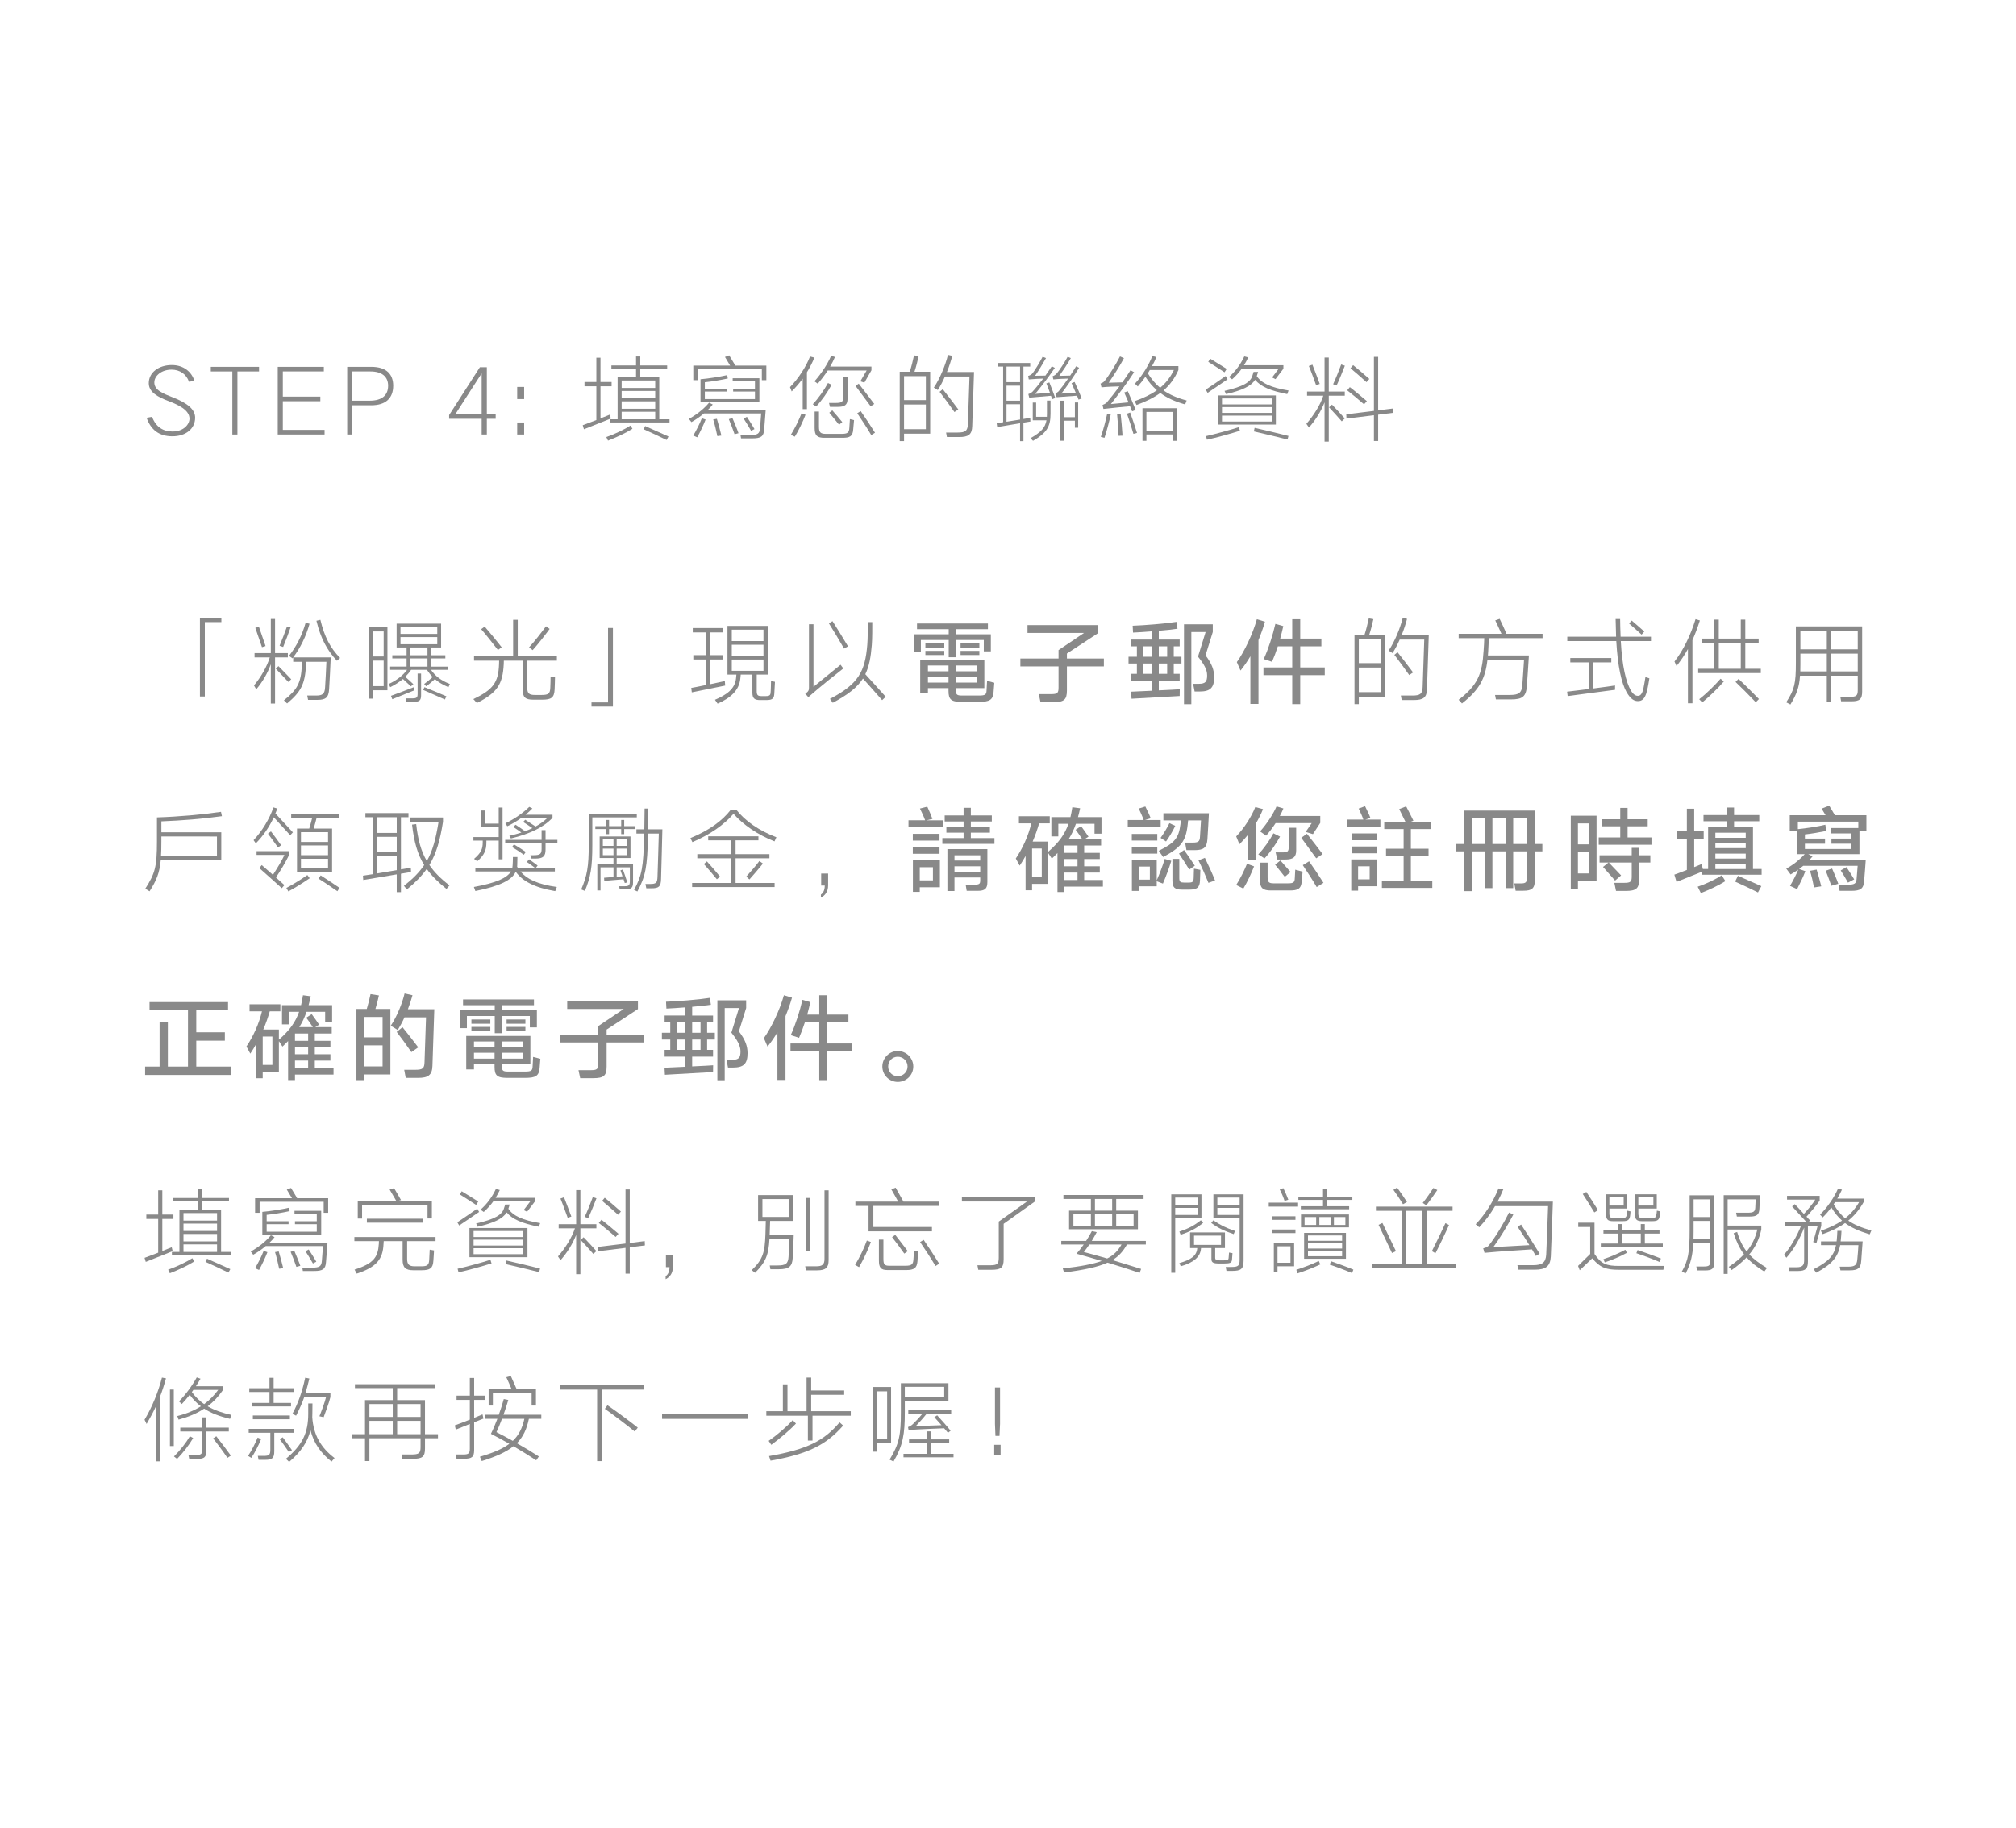 <?xml version="1.0" encoding="utf-8"?>
<!-- Generator: Adobe Illustrator 16.0.0, SVG Export Plug-In . SVG Version: 6.00 Build 0)  -->
<!DOCTYPE svg PUBLIC "-//W3C//DTD SVG 1.1//EN" "http://www.w3.org/Graphics/SVG/1.1/DTD/svg11.dtd">
<svg version="1.1" xmlns="http://www.w3.org/2000/svg" xmlns:xlink="http://www.w3.org/1999/xlink" x="0px" y="0px" width="386px"
	 height="350px" viewBox="0 0 386 350" enable-background="new 0 0 386 350" xml:space="preserve">
<g id="圖層_2" display="none">
	<rect x="-602.604" y="-1324.771" display="inline" fill="#F29B7B" width="668.57" height="6184"/>
</g>
<g id="圖層_1">
</g>
<g id="圖層_3">
	<g>
		<g>
			<g>
				<path fill="#898989" d="M29.114,79.819c0.757,1.999,2.179,2.809,3.907,2.809c2.125,0,3.259-1.351,3.259-2.467
					c0-1.692-2.286-2.683-3.763-3.259c-2.432-0.9-4.033-1.854-4.033-3.529c0-2.07,1.926-3.475,4.411-3.475
					c2.251,0,3.799,1.296,4.321,3.025l-1.026,0.18c-0.522-1.477-1.782-2.323-3.331-2.323c-1.945,0-3.313,1.17-3.313,2.467
					c0,1.458,1.656,2.107,3.547,2.845c2.826,1.099,4.268,2.323,4.268,3.889c0,2.143-1.819,3.565-4.357,3.565
					c-2.521,0-4.123-1.225-4.934-3.547L29.114,79.819z"/>
				<path fill="#898989" d="M49.6,70.24v0.882h-4.141v12.082h-0.973V71.123h-4.123V70.24H49.6z"/>
				<path fill="#898989" d="M62.003,70.24v0.882h-7.851v4.825h7.184v0.882h-7.184v5.492h7.994v0.882H53.18V70.24H62.003z"/>
				<path fill="#898989" d="M71.092,70.24c2.934,0,4.195,1.44,4.195,3.619c0,2.376-1.423,3.745-4.195,3.745h-3.638v5.6h-0.972V70.24
					H71.092z M67.454,76.722h3.421c2.251-0.018,3.439-1.026,3.439-2.863c0-1.747-1.207-2.737-3.367-2.737h-3.493V76.722z"/>
				<path fill="#898989" d="M91.882,70.312h1.332v9.039h1.692v0.846h-1.692v3.007h-0.99v-3.007h-6.229v-0.72L91.882,70.312z
					 M92.224,79.351v-7.833h-0.019l-5.041,7.833H92.224z"/>
				<path fill="#898989" d="M100.357,74.093v2.323h-1.332v-2.323H100.357z M100.357,80.899v2.305h-1.332v-2.305H100.357z"/>
				<path fill="#898989" d="M111.806,82.196l-0.234-0.774c0.324-0.108,1.477-0.558,2.61-0.99v-6.464h-2.268v-0.828h2.268v-4.646
					h0.793v4.646h2.125v0.828h-2.125v6.14c0.864-0.342,1.621-0.63,1.801-0.72l0.18,0.756
					C116.486,80.341,112.508,81.908,111.806,82.196z M116.415,84.375l-0.324-0.684c1.692-0.594,3.457-1.458,4.628-2.197l0.377,0.612
					C119.836,82.916,118.071,83.726,116.415,84.375z M122.591,70.618v1.621h3.638v8.048h1.962v0.612h-11.38v-0.612h1.441v-8.048
					h3.529v-1.621h-4.719V69.97h4.719v-1.71h0.81v1.71h5.149v0.648H122.591z M119.025,74.292h6.428v-1.44h-6.428V74.292z
					 M119.025,76.272h6.428v-1.404h-6.428V76.272z M119.025,78.271h6.428v-1.422h-6.428V78.271z M119.025,80.287h6.428v-1.44h-6.428
					V80.287z M123.238,82.196l0.289-0.612c1.188,0.522,3.205,1.422,4.465,1.999l-0.359,0.667
					C126.372,83.618,124.409,82.718,123.238,82.196z"/>
				<path fill="#898989" d="M143.742,83.294c1.313,0,1.71-0.252,1.781-1.314l0.217-2.809h-10.965
					c-0.721,0.612-1.549,1.188-2.396,1.657l-0.468-0.612c1.512-0.846,2.953-1.999,3.854-3.115l0.701,0.36
					c-0.287,0.378-0.63,0.738-0.99,1.08h11.128l-0.288,3.691c-0.09,1.35-0.612,1.71-2.287,1.71h-2.143l-0.107-0.648H143.742z
					 M132.74,70.006h7.059l-0.99-1.657l0.81-0.306c0.198,0.306,0.864,1.422,1.171,1.945l-0.199,0.018h6.141v2.791h-0.864V70.69
					h-12.262v2.106h-0.864V70.006z M133.496,83.744l-0.756-0.342c0.559-0.955,1.242-2.269,1.639-3.313l0.721,0.252
					C134.685,81.421,134.055,82.736,133.496,83.744z M145.398,72.419v4.555h-11.271v-4.357c1.53-0.126,3.673-0.468,5.113-0.792
					l0.107,0.648c-1.296,0.288-3.078,0.594-4.393,0.72v1.225h4.195v0.558h-4.195v1.44h9.597v-1.44h-4.177v-0.558h4.177v-1.422
					h-4.267v-0.576H145.398z M136.557,80.323l0.703-0.126c0.252,0.81,0.684,2.413,0.863,3.205l-0.773,0.108
					C137.188,82.718,136.828,81.151,136.557,80.323z M139.547,80.269l0.684-0.234c0.342,0.81,0.883,2.071,1.17,2.917l-0.756,0.198
					C140.375,82.358,139.889,81.043,139.547,80.269z M142.391,80.161l0.613-0.342c0.396,0.594,1.134,1.765,1.457,2.341l-0.647,0.342
					C143.489,81.89,142.787,80.773,142.391,80.161z"/>
				<path fill="#898989" d="M154.502,71.285v7.058h-0.81v-5.834c-0.63,0.864-1.333,1.675-2.106,2.449l-0.324-0.828
					c1.639-1.674,3.078-3.925,3.835-5.87l0.828,0.216C155.547,69.43,155.061,70.366,154.502,71.285z M152.18,83.618l-0.756-0.36
					c0.773-1.243,1.566-2.863,2.053-4.124l0.756,0.288C153.729,80.737,152.936,82.412,152.18,83.618z M156.268,77.838l-0.648-0.432
					c1.063-1.116,2.196-2.737,2.916-4.069l0.686,0.342C158.5,75.048,157.33,76.722,156.268,77.838z M165.936,70.942h-7.453
					c-0.559,0.882-1.207,1.729-1.909,2.521l-0.63-0.45c1.332-1.477,2.539-3.367,3.187-4.879l0.738,0.216
					c-0.252,0.612-0.558,1.225-0.919,1.836h7.904v0.72l-1.35,2.359l-0.774-0.252L165.936,70.942z M163.361,82.25
					c-0.09,1.332-0.684,1.584-2.053,1.584h-3.439c-1.368,0-1.891-0.378-1.891-1.873v-3.151h0.828v2.935
					c0,1.063,0.324,1.333,1.314,1.333h3.025c1.098,0,1.44-0.216,1.477-1.152c0.036-0.378,0.072-1.243,0.107-1.674l0.793,0.198
					C163.487,80.899,163.415,81.8,163.361,82.25z M162.281,76.344c0,1.17-0.504,1.566-1.891,1.566h-1.477l-0.18-0.756h1.404
					c1.025,0,1.332-0.252,1.332-1.098v-3.925h0.811V76.344z M158.787,79.027l0.576-0.45c0.469,0.54,1.405,1.621,1.909,2.251
					l-0.612,0.504L158.787,79.027z M163.812,73.896l0.612-0.432c0.72,0.936,2.143,2.772,2.971,3.889l-0.684,0.45
					C165.9,76.686,164.567,74.904,163.812,73.896z M164.135,79.135l0.667-0.414c0.757,1.081,2.034,3.007,2.737,4.141l-0.721,0.45
					C166.152,82.16,164.892,80.233,164.135,79.135z"/>
				<path fill="#898989" d="M172.268,71.176h1.927c0.288-0.882,0.63-2.25,0.81-3.133l0.883,0.144
					c-0.162,0.792-0.504,2.125-0.792,2.989h3.007v11.866h-5.006v1.422h-0.828V71.176z M173.096,76.614h4.178v-4.591h-4.178V76.614z
					 M177.273,82.178V77.46h-4.178v4.717H177.273z M183.342,82.826c1.494,0,1.943-0.306,1.98-1.675
					c0.035-0.648,0.287-8.318,0.306-9.057h-4.7c-0.396,0.918-0.863,1.801-1.367,2.593l-0.757-0.468c1.206-1.8,2.233-4.357,2.7-6.266
					l0.828,0.18c-0.252,0.972-0.594,2.035-1.025,3.097h5.186c-0.018,0.774-0.307,9.651-0.342,10.335
					c-0.037,1.639-0.703,2.125-2.539,2.125h-2.305l-0.162-0.864H183.342z M179.902,75.03l0.611-0.504
					c0.793,0.99,2.143,2.755,2.971,3.871l-0.737,0.504C181.973,77.785,180.658,75.984,179.902,75.03z"/>
				<path fill="#898989" d="M195.957,70.186v10.047l1.297-0.234l0.035,0.72l-1.332,0.216v3.547h-0.648v-3.439l-4.375,0.738
					l-0.107-0.756l1.242-0.18V70.186h-1.063v-0.684h6.248v0.684H195.957z M192.715,73.175h2.594v-2.989h-2.594V73.175z
					 M192.715,76.722h2.594v-2.863h-2.594V76.722z M195.309,80.341v-2.935h-2.594v3.349L195.309,80.341z M201.232,75.786
					c-0.721,0.054-2.809,0.234-4.16,0.36l-0.18-0.684c0.379-0.126,0.666-0.324,0.756-0.414c0.576-0.612,1.352-1.567,2.09-2.557
					c-0.703,0.018-1.746,0.072-2.756,0.162l-0.125-0.666c0.359-0.108,0.629-0.288,0.738-0.396c0.576-0.667,1.584-2.413,2.033-3.277
					l0.648,0.252c-0.486,0.882-1.529,2.593-2.088,3.385l1.98-0.036c0.451-0.63,0.883-1.26,1.225-1.782l0.576,0.306
					c-1.008,1.512-2.629,3.619-3.764,4.987l2.828-0.216c-0.234-0.666-0.523-1.368-0.686-1.8l0.576-0.18
					c0.289,0.72,0.865,2.215,1.135,2.989l-0.594,0.216L201.232,75.786z M201.143,79.225c0,2.521-0.756,3.673-3.35,5.186
					l-0.486-0.504c2.018-1.152,2.809-1.999,3.061-3.421h-2.627v-3.403h0.646v2.736h2.053c0-0.18,0.02-0.378,0.02-0.576v-2.539h0.684
					V79.225z M206.221,75.768c-0.738,0.054-2.846,0.198-3.908,0.288l-0.234-0.72c0.307-0.126,0.541-0.342,0.648-0.45
					c0.504-0.594,1.152-1.477,1.783-2.395c-0.703,0.018-1.801,0.054-2.828,0.162l-0.143-0.612c0.342-0.126,0.576-0.306,0.666-0.396
					c0.611-0.648,1.711-2.395,2.215-3.331l0.611,0.252c-0.504,0.936-1.639,2.61-2.215,3.403l2.09-0.054
					c0.414-0.612,0.791-1.224,1.133-1.782l0.576,0.288c-0.936,1.548-2.377,3.637-3.402,4.951l2.754-0.18
					c-0.287-0.685-0.594-1.387-0.791-1.819l0.576-0.234c0.359,0.738,1.045,2.323,1.367,3.151l-0.611,0.234L206.221,75.768z
					 M205.807,80.557h-2.145v3.835h-0.684v-7.67h0.684v3.169h2.145v-2.827h0.629v4.843h-0.629V80.557z"/>
				<path fill="#898989" d="M216.369,77.785c-0.629,0.054-3.438,0.324-5.096,0.522l-0.18-0.756c0.234-0.09,0.648-0.306,0.756-0.414
					c0.703-0.81,1.604-1.962,2.486-3.151c-0.828,0.018-2.125,0.054-3.439,0.18l-0.18-0.72c0.395-0.126,0.646-0.342,0.738-0.45
					c0.791-0.955,2.232-3.259,2.988-4.753l0.756,0.342c-0.701,1.369-2.215,3.673-2.916,4.7l2.609-0.072
					c0.576-0.81,1.117-1.602,1.566-2.323l0.686,0.378c-1.279,2.017-3.133,4.429-4.447,6.104l3.385-0.324
					c-0.289-0.685-0.594-1.387-0.828-1.891l0.684-0.252c0.414,0.918,1.152,2.701,1.512,3.601l-0.684,0.252L216.369,77.785z
					 M211.473,83.834l-0.703-0.18c0.469-1.314,0.955-3.133,1.225-4.447l0.684,0.108C212.408,80.629,211.922,82.502,211.473,83.834z
					 M213.885,79.297l0.684-0.036c0.127,1.134,0.289,2.971,0.361,4.16l-0.756,0.036C214.119,82.232,214.012,80.467,213.885,79.297z
					 M215.775,79.207l0.613-0.216c0.377,1.026,0.99,2.845,1.313,3.907l-0.684,0.18C216.693,81.962,216.154,80.269,215.775,79.207z
					 M222.15,75.246c-1.189,0.882-2.666,1.621-4.539,2.305l-0.359-0.738c1.711-0.594,3.115-1.278,4.25-2.088
					c-0.811-0.702-1.531-1.548-2.197-2.575c-0.451,0.648-0.936,1.26-1.459,1.854l-0.539-0.54c1.512-1.657,2.699-3.691,3.33-5.294
					l0.775,0.198c-0.234,0.558-0.506,1.152-0.83,1.729h5.043v0.756c-0.703,1.584-1.604,2.845-2.846,3.907
					c1.207,0.828,2.629,1.458,4.43,1.926l-0.289,0.756C225.012,76.902,223.463,76.218,222.15,75.246z M218.746,78.163h6.555v6.248
					h-0.756v-1.225h-5.043v1.225h-0.756V78.163z M219.502,82.448h5.043v-3.565h-5.043V82.448z M220.15,70.853l-0.377,0.63
					c0.684,1.099,1.439,2.017,2.357,2.773c1.1-0.918,1.963-2.017,2.629-3.403H220.15z"/>
				<path fill="#898989" d="M231.219,75.228l-0.361-0.612c0.666-0.432,3.188-2.161,3.818-2.611l0.359,0.63
					C234.369,73.085,231.885,74.795,231.219,75.228z M231.092,84.194l-0.18-0.684c1.602-0.342,4.771-1.225,6.283-1.71l0.217,0.684
					C235.881,82.97,232.748,83.852,231.092,84.194z M231.344,69.286l0.361-0.612l3.168,1.962l-0.414,0.648
					C233.648,70.762,232.137,69.772,231.344,69.286z M244.289,75.714v5.582H233.18v-5.582H244.289z M233.973,77.442h9.525V76.29
					h-9.525V77.442z M233.973,79.063h9.525v-1.116h-9.525V79.063z M243.498,80.719v-1.134h-9.525v1.134H243.498z M240.311,72.725
					c-0.756,1.224-2.502,2.035-5.563,2.737l-0.289-0.612c3.602-0.828,5.006-1.674,5.348-2.953l0.217-0.685h0.863l-0.217,0.685
					c-0.018,0.054-0.035,0.09-0.035,0.126c0.883,1.332,2.684,2.196,6.086,2.755l-0.252,0.684
					C243.264,74.832,241.391,74.04,240.311,72.725z M244.83,70.6h-7.076c-0.521,0.721-1.117,1.387-1.836,2.035l-0.613-0.432
					c1.297-1.17,2.197-2.395,2.936-3.961l0.756,0.198c-0.252,0.54-0.521,1.026-0.811,1.494h7.545V70.6l-1.512,1.999l-0.648-0.324
					L244.83,70.6z M240.076,82.61l0.145-0.684c1.387,0.306,5.041,1.17,6.482,1.548l-0.18,0.684
					C245.01,83.78,241.5,82.916,240.076,82.61z"/>
				<path fill="#898989" d="M253.611,77.046c-0.686,1.71-1.656,3.313-2.99,4.825l-0.486-0.72c1.404-1.603,2.648-3.583,3.242-5.383
					h-3.115v-0.792h3.35v-6.518h0.809v6.518h3.063v0.792h-3.063v8.787h-0.809V77.046z M250.604,70.078l0.684-0.252
					c0.379,0.936,1.027,2.683,1.404,3.691l-0.701,0.234C251.631,72.761,250.982,70.96,250.604,70.078z M254.475,78l0.559-0.522
					c0.648,0.666,1.764,1.854,2.449,2.646l-0.576,0.558C256.221,79.909,255.123,78.667,254.475,78z M255.916,73.823l-0.666-0.252
					c0.484-1.026,1.205-2.809,1.547-3.781l0.703,0.234C257.158,70.942,256.383,72.833,255.916,73.823z M263.063,79.513l-5.256,0.648
					l-0.037-0.828l5.293-0.648V68.332h0.811v10.245l2.863-0.36l0.037,0.828l-2.9,0.36v5.042h-0.811V79.513z M257.949,74.742
					l0.504-0.612c0.793,0.594,2.324,1.891,3.26,2.683l-0.539,0.612C260.273,76.632,258.725,75.336,257.949,74.742z M258.58,70.51
					l0.504-0.594c0.775,0.612,2.215,1.854,3.098,2.647l-0.541,0.612C260.795,72.383,259.283,71.104,258.58,70.51z"/>
			</g>
		</g>
		<g>
			<g>
				<path fill="#898989" d="M27.91,241.626l-0.234-0.773c0.324-0.108,1.477-0.559,2.611-0.99v-6.464h-2.27v-0.829h2.27v-4.645h0.792
					v4.645h2.124v0.829h-2.124v6.14c0.864-0.343,1.62-0.631,1.8-0.721l0.181,0.757C32.592,239.772,28.612,241.339,27.91,241.626z
					 M32.52,243.805l-0.324-0.684c1.692-0.595,3.457-1.459,4.627-2.197l0.379,0.612C35.94,242.347,34.176,243.158,32.52,243.805z
					 M38.695,230.049v1.621h3.637v8.048h1.963v0.612H32.916v-0.612h1.439v-8.048h3.529v-1.621h-4.717v-0.648h4.717v-1.71h0.811v1.71
					h5.149v0.648H38.695z M35.131,233.722h6.428v-1.44h-6.428V233.722z M35.131,235.704h6.428v-1.405h-6.428V235.704z
					 M35.131,237.702h6.428v-1.422h-6.428V237.702z M35.131,239.718h6.428v-1.44h-6.428V239.718z M39.344,241.626l0.287-0.611
					c1.189,0.521,3.205,1.422,4.466,1.998l-0.36,0.666C42.477,243.049,40.514,242.149,39.344,241.626z"/>
				<path fill="#898989" d="M59.846,242.725c1.314,0,1.711-0.252,1.782-1.314l0.216-2.809H50.879
					c-0.721,0.612-1.549,1.188-2.395,1.656l-0.469-0.612c1.513-0.846,2.953-1.998,3.854-3.114l0.702,0.359
					c-0.288,0.379-0.63,0.738-0.99,1.081h11.128l-0.289,3.69c-0.09,1.351-0.611,1.711-2.286,1.711H57.99l-0.107-0.648H59.846z
					 M48.844,229.437h7.059l-0.99-1.656l0.811-0.306c0.197,0.306,0.863,1.422,1.17,1.944l-0.198,0.018h6.14v2.791h-0.863v-2.106
					H49.709v2.106h-0.865V229.437z M49.601,243.175l-0.757-0.342c0.559-0.954,1.242-2.269,1.639-3.313l0.721,0.252
					C50.789,240.853,50.158,242.167,49.601,243.175z M61.502,231.85v4.556H50.23v-4.357c1.531-0.126,3.674-0.469,5.113-0.793
					l0.108,0.648c-1.296,0.288-3.079,0.595-4.394,0.721v1.225h4.195v0.558h-4.195v1.44h9.598v-1.44h-4.178v-0.558h4.178v-1.423
					h-4.268v-0.576H61.502z M52.661,239.754l0.702-0.126c0.252,0.811,0.685,2.413,0.864,3.205l-0.774,0.107
					C53.291,242.149,52.932,240.583,52.661,239.754z M55.65,239.701l0.684-0.234c0.343,0.811,0.883,2.07,1.171,2.917l-0.757,0.198
					C56.479,241.789,55.992,240.474,55.65,239.701z M58.495,239.592l0.612-0.342c0.396,0.594,1.135,1.765,1.458,2.341l-0.647,0.342
					C59.594,241.321,58.891,240.205,58.495,239.592z"/>
				<path fill="#898989" d="M82.977,241.429c-0.09,1.404-0.611,1.8-2.269,1.8H79.16c-1.495,0-2.071-0.504-2.071-1.998v-3.583H73.47
					c-0.018,0.216-0.036,0.432-0.036,0.576c-0.126,2.845-1.296,4.394-5.131,5.653l-0.414-0.774c3.673-1.17,4.482-2.395,4.645-4.915
					c0-0.126,0.019-0.342,0.019-0.54h-4.7v-0.774h15.539v0.774h-5.438v3.421c0,1.063,0.396,1.404,1.459,1.404h1.242
					c1.206,0,1.477-0.252,1.53-1.332c0.036-0.522,0.071-1.404,0.09-1.854l0.828,0.144C83.066,239.917,83.031,240.889,82.977,241.429
					z M68.5,229.906h7.347c-0.306-0.505-0.882-1.495-1.242-2.125l0.847-0.27c0.396,0.666,1.152,1.926,1.332,2.286l-0.433,0.108
					h6.338v3.402H81.86v-2.629H69.328v2.647H68.5V229.906z M70.247,234.119v-0.756h10.695v0.756H70.247z"/>
				<path fill="#898989" d="M87.922,234.659l-0.359-0.612c0.666-0.432,3.187-2.16,3.816-2.61l0.36,0.63
					C91.073,232.516,88.588,234.227,87.922,234.659z M87.796,243.625l-0.18-0.685c1.603-0.342,4.771-1.224,6.284-1.71l0.216,0.685
					C92.586,242.401,89.453,243.284,87.796,243.625z M88.049,228.717l0.359-0.612l3.169,1.963l-0.414,0.647
					C90.354,230.194,88.84,229.204,88.049,228.717z M100.994,235.145v5.582H89.885v-5.582H100.994z M90.677,236.874h9.524v-1.152
					h-9.524V236.874z M90.677,238.494h9.524v-1.116h-9.524V238.494z M100.201,240.151v-1.135h-9.524v1.135H100.201z M97.015,232.156
					c-0.756,1.225-2.503,2.035-5.563,2.737l-0.288-0.612c3.601-0.828,5.005-1.675,5.348-2.953l0.216-0.684h0.864l-0.216,0.684
					c-0.018,0.055-0.036,0.09-0.036,0.126c0.882,1.333,2.683,2.197,6.086,2.755l-0.252,0.685
					C99.968,234.263,98.096,233.47,97.015,232.156z M101.534,230.032h-7.076c-0.522,0.72-1.116,1.386-1.837,2.034l-0.611-0.432
					c1.296-1.171,2.196-2.395,2.935-3.962l0.756,0.198c-0.252,0.54-0.522,1.026-0.81,1.495h7.544v0.666l-1.513,1.998l-0.648-0.324
					L101.534,230.032z M96.781,242.042l0.144-0.685c1.386,0.306,5.042,1.17,6.481,1.549l-0.18,0.684
					C101.715,243.211,98.203,242.347,96.781,242.042z"/>
				<path fill="#898989" d="M110.315,236.477c-0.685,1.711-1.657,3.313-2.989,4.826l-0.486-0.721
					c1.404-1.603,2.646-3.583,3.241-5.384h-3.114v-0.792h3.349v-6.518h0.81v6.518h3.062v0.792h-3.062v8.787h-0.81V236.477z
					 M107.309,229.509l0.684-0.252c0.379,0.937,1.026,2.683,1.404,3.691l-0.701,0.233
					C108.334,232.192,107.687,230.392,107.309,229.509z M111.18,237.432l0.559-0.522c0.647,0.666,1.764,1.854,2.448,2.646
					l-0.576,0.559C112.926,239.34,111.828,238.098,111.18,237.432z M112.62,233.254l-0.667-0.252
					c0.486-1.026,1.207-2.809,1.549-3.781l0.702,0.234C113.862,230.374,113.088,232.264,112.62,233.254z M119.768,238.944
					l-5.258,0.648l-0.035-0.828l5.293-0.648v-10.353h0.811v10.245l2.863-0.36l0.035,0.828l-2.898,0.36v5.041h-0.811V238.944z
					 M114.654,234.172l0.504-0.612c0.793,0.595,2.323,1.891,3.26,2.684l-0.541,0.612
					C116.977,236.063,115.429,234.767,114.654,234.172z M115.285,229.942l0.504-0.595c0.773,0.612,2.215,1.854,3.097,2.646
					l-0.54,0.612C117.5,231.814,115.986,230.536,115.285,229.942z"/>
				<path fill="#898989" d="M128.188,242.635h-0.685v-2.305h1.332v2.269c0,1.261-0.629,1.963-1.386,2.341v-0.576
					C127.864,244.076,128.188,243.553,128.188,242.635z"/>
				<path fill="#898989" d="M148.879,242.311c1.584,0,2.034-0.36,2.106-1.692c0.054-0.685,0.126-2.863,0.161-3.403h-3.816
					c-0.162,3.043-0.684,4.411-2.755,6.5l-0.648-0.504c2.179-2.089,2.503-3.439,2.629-6.788l0.072-2.646h-1.477v-4.934h6.681v4.934
					h-4.376l-0.09,2.646v0.018h4.609c-0.036,1.026-0.108,3.313-0.198,4.448c-0.09,1.62-0.738,2.143-2.629,2.143h-1.639l-0.126-0.721
					H148.879z M145.979,233.02h5.023v-3.421h-5.023V233.02z M158.655,241.303c0,1.404-0.522,1.944-2.196,1.944h-2.125l-0.162-0.774
					h2.089c1.206,0,1.603-0.342,1.603-1.423v-13.125h0.792V241.303z M154.352,229.383h0.793v10.209h-0.793V229.383z"/>
				<path fill="#898989" d="M164.483,242.635l-0.756-0.433c0.81-1.35,1.692-3.097,2.251-4.663l0.773,0.288
					C166.176,239.394,165.294,241.231,164.483,242.635z M166.303,235.775v-4.861h-2.521v-0.828h8.192
					c-0.378-0.685-0.972-1.765-1.314-2.341l0.829-0.324c0.432,0.757,1.115,1.963,1.494,2.665h6.824v0.828h-12.586v4.033h11.217
					v0.828H166.303z M175.665,241.519c-0.108,1.242-0.576,1.675-2.196,1.675h-3.494c-1.35,0-1.691-0.486-1.691-1.854v-3.979h0.863
					v3.655c0,1.044,0.162,1.35,1.117,1.35h3.114c1.135,0,1.458-0.252,1.513-1.188c0.036-0.396,0.09-1.279,0.09-1.729l0.793,0.18
					C175.755,240.079,175.719,241.033,175.665,241.519z M170.803,236.891l0.613-0.432c0.521,0.648,1.836,2.377,2.395,3.115
					l-0.666,0.468C172.622,239.268,171.326,237.558,170.803,236.891z M176.169,237.828l0.685-0.414
					c0.828,1.188,2.196,3.295,2.971,4.556l-0.702,0.45C178.348,241.105,176.997,239.016,176.169,237.828z"/>
				<path fill="#898989" d="M198.147,229.204v0.864l-5.978,4.267v6.788c0,1.603-0.486,2.017-2.359,2.017h-2.502l-0.162-0.864h2.377
					c1.404,0,1.71-0.233,1.71-1.44v-6.932l5.401-3.835h-12.459v-0.864H198.147z"/>
				<path fill="#898989" d="M212.06,241.771c-1.818,0.828-4.411,1.387-8.318,1.891l-0.253-0.774c3.494-0.396,5.816-0.846,7.455-1.44
					c-1.711-0.504-3.367-0.99-4.826-1.387c0.451-0.504,0.938-1.116,1.387-1.764h-4.303v-0.685h4.753
					c0.414-0.63,0.792-1.278,1.099-1.873l0.937,0.198c-0.288,0.559-0.612,1.116-0.955,1.675h10.354v0.685h-3.619
					c-0.685,1.26-1.513,2.214-2.772,2.988c1.908,0.576,3.853,1.171,5.491,1.692l-0.288,0.757
					C216.398,243.122,214.22,242.419,212.06,241.771z M213.716,229.582v2.232h4.159v3.565h-13.18v-3.565h4.178v-2.232h-5.258v-0.757
					h15.341v0.757H213.716z M205.523,234.695h3.35v-2.196h-3.35V234.695z M214.742,238.296h-6.158
					c-0.359,0.521-0.72,1.025-1.063,1.44c1.279,0.323,2.846,0.773,4.466,1.242C213.338,240.294,214.094,239.43,214.742,238.296z
					 M209.646,231.814h3.295v-2.232h-3.295V231.814z M209.646,234.695h3.295v-2.196h-3.295V234.695z M213.716,232.499v2.196h3.331
					v-2.196H213.716z"/>
				<path fill="#898989" d="M224.261,228.699h5.78v4.556h-5.023v10.461h-0.757V228.699z M225.018,230.679h4.267v-1.368h-4.267
					V230.679z M229.284,232.642v-1.351h-4.267v1.351H229.284z M226.062,236.441l-0.252-0.611c1.801-0.612,2.772-1.117,4.123-2.179
					l0.433,0.504C228.979,235.271,227.898,235.811,226.062,236.441z M234.542,235.992v2.988h-1.872v1.837
					c0,0.414,0.216,0.522,0.936,0.522h0.612c0.847,0,1.009-0.091,1.026-0.505c0.036-0.252,0.054-0.756,0.072-0.99l0.666,0.108
					c-0.018,0.306-0.054,0.882-0.09,1.242c-0.054,0.63-0.396,0.738-1.494,0.738h-1.045c-0.99,0-1.404-0.18-1.404-0.811v-2.143h-1.98
					c-0.018,0.036-0.018,0.09-0.018,0.108c-0.126,1.566-1.333,2.646-3.872,3.385l-0.27-0.612c2.269-0.666,3.277-1.387,3.421-2.791
					v-0.09h-1.368v-2.988H234.542z M228.618,238.368h5.168v-1.765h-5.168V238.368z M231.913,234.172l0.396-0.504
					c1.368,0.918,2.341,1.423,4.159,2.035l-0.252,0.611C234.344,235.667,233.317,235.199,231.913,234.172z M237.351,241.249v-7.994
					h-5.023v-4.556h5.78v12.694c0,1.566-0.469,1.962-2.179,1.962h-1.099l-0.144-0.756h1.134
					C237.063,242.599,237.351,242.365,237.351,241.249z M233.084,230.679h4.267v-1.368h-4.267V230.679z M233.084,232.642h4.267
					v-1.351h-4.267V232.642z"/>
				<path fill="#898989" d="M242.928,231.04v-0.756h5.617v0.756H242.928z M243.611,233.579v-0.685h4.43v0.685H243.611z
					 M243.611,236.118v-0.685h4.43v0.685H243.611z M243.899,237.954h3.89v4.52h-3.188v1.171h-0.702V237.954z M244.602,241.789h2.485
					v-3.15h-2.485V241.789z M245.034,227.763l0.685-0.252c0.342,0.702,0.72,1.566,0.954,2.214l-0.721,0.234
					C245.754,229.311,245.395,228.465,245.034,227.763z M248.438,243.824l-0.234-0.685c1.278-0.396,3.061-1.08,4.304-1.692
					l0.287,0.666C251.588,242.689,249.716,243.427,248.438,243.824z M249.067,231.544v-0.576h4.249v-1.207H248.6v-0.576h4.717
					v-1.494h0.757v1.494h4.861v0.576h-4.861v1.207h4.249v0.576H249.067z M258.286,232.552v2.467h-9.183v-2.467H258.286z
					 M257.71,236.082v4.951h-8.013v-4.951H257.71z M249.787,234.551h2.215v-1.513h-2.215V234.551z M250.436,237.593h6.536v-1.025
					h-6.536V237.593z M250.436,239.07h6.536v-1.026h-6.536V239.07z M256.972,240.546v-1.026h-6.536v1.026H256.972z M252.614,234.551
					h2.179v-1.513h-2.179V234.551z M254.595,242.149l0.252-0.648c1.099,0.379,3.098,1.099,4.285,1.603l-0.252,0.667
					C257.71,243.265,255.657,242.492,254.595,242.149z M255.405,233.039v1.513h2.196v-1.513H255.405z"/>
				<path fill="#898989" d="M262.745,242.815v-0.792h5.672V231.85h-4.97v-0.811h14.675v0.811h-4.97v10.173h5.672v0.792H262.745z
					 M263.952,234.533l0.737-0.36c0.415,0.847,2.107,4.412,2.593,5.402l-0.756,0.359L263.952,234.533z M266.797,227.834l0.702-0.432
					c0.558,0.738,1.332,1.891,1.891,2.755l-0.757,0.432C268.129,229.761,267.318,228.537,266.797,227.834z M269.228,242.023h3.114
					V231.85h-3.114V242.023z M273.099,230.806l-0.685-0.469c0.792-1.008,1.566-2.124,2.035-2.862l0.756,0.396
					C274.665,228.664,273.854,229.833,273.099,230.806z M274.845,239.97l-0.684-0.396c0.576-1.099,2.178-4.412,2.593-5.366
					l0.684,0.36C277.023,235.542,275.403,238.944,274.845,239.97z"/>
				<path fill="#898989" d="M293.511,242.257c1.782,0,2.431-0.504,2.538-1.999c0.055-0.72,0.343-8.606,0.36-9.309h-10.155
					c-0.9,1.53-1.908,2.881-3.024,4.052l-0.685-0.576c1.801-1.873,3.295-4.214,4.376-6.86l0.918,0.162
					c-0.342,0.828-0.702,1.62-1.099,2.358h10.587c-0.018,0.63-0.342,9.813-0.396,10.516c-0.108,1.891-0.954,2.521-3.133,2.521
					h-3.079l-0.181-0.864H293.511z M293.33,239.232c-1.386,0.09-6.464,0.396-9.093,0.666l-0.252-0.863
					c0.595-0.162,0.828-0.253,1.08-0.559c1.279-1.603,2.972-4.447,3.871-6.302l0.811,0.396c-0.882,1.747-2.593,4.574-3.817,6.23
					l6.896-0.378c-0.792-1.278-1.656-2.647-2.251-3.512l0.666-0.432c0.9,1.332,2.629,4.051,3.548,5.581l-0.721,0.433
					C293.853,240.151,293.601,239.701,293.33,239.232z"/>
				<path fill="#898989" d="M309.962,243.139c-2.377,0-3.583-0.378-5.096-2.196l-2.395,2.286l-0.324-0.828l2.323-2.286v-5.168
					h-2.287v-0.828h3.115v5.996c1.296,1.944,2.341,2.286,4.699,2.286h8.625l-0.145,0.738H309.962z M303.048,228.627l0.685-0.396
					c0.558,0.811,1.675,2.575,2.232,3.493l-0.702,0.432C304.723,231.255,303.606,229.456,303.048,228.627z M314.932,236.208v1.908
					h3.439v0.612h-11.866v-0.612h3.259v-1.908h-2.755v-0.612h2.755v-1.206h0.774v1.206h3.619v-1.206h0.774v1.206h2.809v0.612
					H314.932z M307.262,241.717l-0.253-0.612c1.369-0.433,3.062-1.188,4.195-1.801l0.288,0.594
					C310.358,240.529,308.647,241.285,307.262,241.717z M312.141,232.606c-0.09,0.954-0.414,1.225-1.404,1.225h-1.908
					c-0.954,0-1.314-0.306-1.314-1.332v-3.817h4.015v2.736h-3.385v0.9c0,0.757,0.216,0.937,0.864,0.937h1.53
					c0.721,0,0.9-0.18,0.973-0.9c0.018-0.144,0.018-0.414,0.036-0.54l0.647,0.145L312.141,232.606z M308.144,230.841h2.737v-1.584
					h-2.737V230.841z M310.538,238.116h3.619v-1.908h-3.619V238.116z M317.813,232.606c-0.09,0.954-0.396,1.225-1.423,1.225h-2.017
					c-0.954,0-1.332-0.306-1.332-1.332v-3.817h4.178v2.736h-3.529v0.9c0,0.757,0.233,0.937,0.864,0.937h1.656
					c0.738,0,0.9-0.18,0.973-0.9l0.054-0.54l0.648,0.145C317.866,232.121,317.849,232.426,317.813,232.606z M313.312,239.97
					l0.233-0.612c1.171,0.379,3.313,1.171,4.466,1.621l-0.252,0.666C316.606,241.141,314.481,240.348,313.312,239.97z
					 M313.689,230.841h2.881v-1.584h-2.881V230.841z"/>
				<path fill="#898989" d="M326.215,242.509c1.026,0,1.242-0.198,1.242-1.063v-3.511h-3.241c-0.107,2.305-0.468,4.015-1.476,5.905
					l-0.721-0.359c1.206-2.125,1.494-3.548,1.494-8.049v-6.554h4.7v12.855c0,1.188-0.396,1.53-1.747,1.53h-1.53l-0.145-0.756
					H326.215z M324.252,237.198h3.205v-3.421h-3.187v1.98C324.271,236.261,324.252,236.748,324.252,237.198z M324.271,233.039h3.187
					v-3.385h-3.187V233.039z M330.032,228.861h6.95c-0.019,0.396-0.055,1.837-0.108,2.521c-0.054,1.242-0.486,1.566-1.908,1.566
					h-2.413l-0.144-0.738h2.232c1.08,0,1.404-0.198,1.44-1.009l0.072-1.548h-5.366v5.023h6.446v0.756
					c-0.396,1.837-1.116,3.367-2.305,4.771c0.864,0.937,1.962,1.729,3.385,2.593l-0.504,0.685c-1.44-0.883-2.521-1.729-3.385-2.719
					c-0.774,0.828-1.729,1.62-2.863,2.431l-0.559-0.612c1.188-0.793,2.144-1.585,2.917-2.413c-0.846-1.116-1.458-2.413-1.98-4.033
					l0.666-0.234c0.469,1.566,1.045,2.737,1.819,3.728c1.044-1.261,1.674-2.611,2.052-4.195h-5.689v8.498h-0.756V228.861z"/>
				<path fill="#898989" d="M348.031,234.712h-1.872v6.86c0,1.314-0.414,1.801-1.927,1.801h-1.621l-0.126-0.721h1.549
					c1.099,0,1.404-0.414,1.404-1.35v-6.23c-0.72,1.927-2.053,4.304-3.403,5.762l-0.432-0.612c1.206-1.314,2.521-3.654,3.241-5.51
					h-3.098v-0.684h4.159c-0.936-1.026-2.179-2.358-2.772-3.025l0.504-0.432c0.433,0.45,1.099,1.152,1.747,1.872
					c0.612-0.647,1.782-2.034,2.179-2.736h-5.402v-0.721h6.248v0.883c-0.396,0.702-1.908,2.431-2.521,3.097l0.702,0.756
					l-0.414,0.307h2.539v0.684l-0.919,3.277l-0.63-0.162L348.031,234.712z M353.883,242.545c1.278,0,1.639-0.324,1.729-1.387
					c0.055-0.432,0.198-2.269,0.216-2.736h-3.492c-0.414,2.286-1.603,3.673-4.574,5.275l-0.504-0.666
					c2.827-1.44,3.907-2.593,4.285-4.609h-2.881v-0.721h2.989l0.036-0.324c0.054-0.468,0.09-1.242,0.107-1.692h0.793
					c-0.019,0.486-0.072,1.225-0.126,1.692l-0.036,0.324h4.213c-0.036,0.576-0.216,3.133-0.27,3.709
					c-0.091,1.423-0.612,1.837-2.233,1.837h-1.746l-0.145-0.702H353.883z M353.271,234.191c-1.17,0.846-2.574,1.53-4.285,2.124
					l-0.359-0.647c1.584-0.54,2.935-1.171,4.068-1.945c-0.792-0.702-1.44-1.512-2.053-2.521c-0.521,0.702-1.08,1.351-1.656,1.909
					l-0.504-0.541c1.351-1.278,2.791-3.421,3.439-4.969l0.756,0.197c-0.252,0.559-0.559,1.135-0.9,1.711h5.042v0.685
					c-0.793,1.404-1.729,2.557-2.936,3.528c1.116,0.774,2.521,1.369,4.43,1.891l-0.324,0.738
					C355.936,235.739,354.459,235.073,353.271,234.191z M351.092,230.572c0.631,1.099,1.314,1.98,2.197,2.701
					c1.099-0.865,1.962-1.873,2.665-3.079h-4.592L351.092,230.572z"/>
				<path fill="#898989" d="M29.854,269.291c-0.522,1.116-1.116,2.232-1.782,3.367l-0.396-0.811
					c1.459-2.448,2.629-5.312,3.331-8.066l0.774,0.145c-0.342,1.26-0.721,2.431-1.17,3.583v12.315h-0.757V269.291z M32.537,266.068
					h0.738v10.821h-0.738V266.068z M36.354,275.016l0.63,0.342c-0.792,1.351-1.944,2.845-3.078,3.997l-0.595-0.468
					C34.428,277.789,35.58,276.331,36.354,275.016z M39.092,269.722c-1.333,0.883-2.936,1.566-4.898,2.107l-0.252-0.685
					c1.837-0.468,3.313-1.099,4.52-1.872c-0.792-0.595-1.494-1.314-2.143-2.197c-0.486,0.63-0.99,1.225-1.512,1.765l-0.541-0.504
					c1.261-1.261,2.594-3.097,3.403-4.592l0.72,0.252c-0.27,0.486-0.576,0.973-0.882,1.44h5.132v0.793
					c-0.828,1.206-1.765,2.196-2.881,3.043c1.368,0.792,2.881,1.278,4.537,1.656l-0.252,0.756
					C42.045,271.199,40.441,270.605,39.092,269.722z M39.506,273.36h4.303v0.738h-4.303v3.619c0,1.314-0.342,1.638-1.783,1.638
					h-1.494l-0.145-0.737h1.352c1.115,0,1.313-0.198,1.313-1.188v-3.331h-4.231v-0.738h4.231v-1.963h0.757V273.36z M36.732,266.553
					c0.703,0.955,1.494,1.711,2.359,2.305c1.098-0.81,1.962-1.729,2.683-2.719h-4.754L36.732,266.553z M40.802,275.43l0.612-0.414
					c0.648,0.811,2.179,2.845,2.791,3.709l-0.666,0.433C42.944,278.239,41.486,276.258,40.802,275.43z"/>
				<path fill="#898989" d="M48.124,279.158l-0.63-0.379c0.648-0.972,1.35-2.305,1.836-3.511l0.666,0.288
					C49.51,276.763,48.79,278.167,48.124,279.158z M52.518,274.35v3.511c0,1.333-0.379,1.675-1.747,1.675H49.51l-0.144-0.757H50.5
					c1.027,0,1.262-0.197,1.262-1.188v-3.241h-4.143v-0.757h8.68v0.757H52.518z M48.195,269.291v-0.666H51.6v-2.089h-3.871v-0.72
					H51.6v-1.999h0.791v1.999h3.818v0.72h-3.818v2.089h3.332v0.666H48.195z M48.412,271.757v-0.721h7.094v0.721H48.412z
					 M53.562,275.575l0.576-0.36c0.522,0.684,1.296,1.782,1.765,2.467l-0.594,0.36C54.822,277.321,54.066,276.241,53.562,275.575z
					 M59.449,273.846c-0.559,2.305-1.836,4.177-4.087,6.085l-0.612-0.594c3.133-2.629,4.268-4.915,4.268-8.66v-1.945h0.811
					c0,0.469,0,1.387-0.019,1.945c0,0.233-0.019,0.468-0.019,0.702c0.234,3.421,1.675,5.852,4.268,7.814l-0.576,0.684
					C61.412,278.239,60.062,276.313,59.449,273.846z M62.42,267.544h-4.177c-0.396,1.134-0.882,2.232-1.549,3.528l-0.702-0.36
					c1.17-2.196,1.873-4.267,2.449-6.914l0.792,0.162c-0.252,1.045-0.486,1.945-0.738,2.791h4.771v0.738
					c-0.162,0.828-1.063,3.259-1.296,3.871l-0.811-0.18C61.376,270.712,62.294,268.21,62.42,267.544z"/>
				<path fill="#898989" d="M81.374,275.394v1.98c0,1.566-0.504,1.963-2.305,1.963h-2.017l-0.144-0.828h1.908
					c1.404,0,1.71-0.271,1.71-1.404v-1.711h-9.795v4.376h-0.846v-4.376h-2.502v-0.774h2.502v-6.535h5.312v-2.287h-7.237v-0.756
					h15.357v0.756h-7.273v2.287h5.329v6.535h2.485v0.774H81.374z M70.732,271.307h4.466v-2.467h-4.466V271.307z M70.732,274.62
					h4.466v-2.557h-4.466V274.62z M76.045,268.84v2.467h4.482v-2.467H76.045z M76.045,274.62h4.482v-2.557h-4.482V274.62z"/>
				<path fill="#898989" d="M90.785,267.238h2.07v0.811h-2.07v3.438l1.603-0.666l0.18,0.811c-0.485,0.198-1.116,0.45-1.782,0.702
					v5.348c0,1.351-0.504,1.639-1.873,1.639h-1.494l-0.162-0.811h1.422c0.99,0,1.279-0.18,1.279-1.08v-4.771l-2.684,1.08
					l-0.197-0.811c0.72-0.252,1.801-0.666,2.881-1.098v-3.781h-2.539v-0.811h2.539v-3.385h0.828V267.238z M98.311,276.924
					c-1.386,1.117-3.313,1.981-6.067,2.846l-0.36-0.829c2.521-0.738,4.34-1.494,5.637-2.484c-1.279-0.72-2.485-1.387-3.529-1.908
					c0.432-0.847,0.846-1.854,1.242-2.881h-2.359v-0.774h2.629c0.379-1.044,0.703-2.089,0.955-3.007l0.863,0.18
					c-0.252,0.883-0.576,1.873-0.918,2.827h7.238v0.774h-2.377c-0.414,2.017-1.115,3.493-2.305,4.681
					c1.404,0.793,2.863,1.675,4.214,2.539l-0.505,0.738C101.301,278.725,99.806,277.807,98.311,276.924z M93.558,266.032h4.411
					c-0.27-0.648-0.846-1.963-1.025-2.323l0.863-0.233l1.135,2.557h3.673v3.097h-0.828v-2.341h-7.418v2.341h-0.811V266.032z
					 M98.186,275.898c1.152-1.098,1.818-2.431,2.215-4.23h-4.285c-0.343,0.936-0.721,1.836-1.063,2.557
					C95.953,274.674,97.033,275.25,98.186,275.898z"/>
				<path fill="#898989" d="M114.33,266.085h-7.111v-0.846h16.024v0.846h-8.013v13.702h-0.9V266.085z M115.807,269.758l0.504-0.684
					c1.585,1.08,4.537,3.259,5.799,4.285l-0.576,0.756C120.164,272.963,117.409,270.893,115.807,269.758z"/>
				<path fill="#898989" d="M126.766,271.685v-0.954h16.493v0.954H126.766z"/>
				<path fill="#898989" d="M155.316,267.076v3.133h7.58v0.864h-7.328v4.771h-0.883v-4.771h-7.957v-0.864h3.168v-5.131h0.883v5.131
					h3.654v-6.428h0.883v2.467h6.32v0.828H155.316z M147.682,276.655l-0.504-0.757c1.549-1.08,3.403-2.646,4.609-3.979l0.612,0.666
					C151.176,273.9,149.23,275.52,147.682,276.655z M147.538,279.698l-0.288-0.883c7.292-1.278,10.533-2.935,13.504-6.464
					l0.685,0.612C158.197,276.672,154.758,278.401,147.538,279.698z"/>
				<path fill="#898989" d="M167.086,265.582h3.529v10.713h-2.772v1.675h-0.757V265.582z M167.843,275.466h2.017v-9.057h-2.017
					V275.466z M173.244,268.247v2.16c0,4.195-0.342,6.338-2.16,9.453l-0.757-0.36c1.854-3.007,2.161-4.789,2.161-9.074v-5.564h9.11
					v3.386H173.244z M178.214,276.277v2.106h4.356v0.666h-9.578v-0.666h4.447v-2.106h-3.385v-0.666h3.385v-1.531h0.774v1.531h3.528
					v0.666H178.214z M173.244,267.562h7.545v-2.017h-7.545V267.562z M180.771,273.486c-0.954,0.036-4.897,0.18-6.806,0.342
					l-0.108-0.576c0.216-0.072,0.595-0.252,0.9-0.54c0.576-0.558,1.278-1.278,1.89-2.053h-2.736v-0.666h8.211v0.666h-4.664
					c-0.666,0.847-1.35,1.603-2.124,2.413l4.933-0.181l-1.367-1.53l0.539-0.359c0.666,0.72,1.909,2.106,2.575,2.952l-0.504,0.396
					L180.771,273.486z"/>
				<path fill="#898989" d="M191.586,276.655v1.98h-1.225v-1.98H191.586z M191.478,265.671v6.986l-0.108,2.286h-0.773l-0.09-2.286
					v-6.986H191.478z"/>
			</g>
		</g>
		<g>
			<g>
				<path fill="#898989" d="M42.387,118.316v0.793h-3.17v14.26h-0.936v-15.053H42.387z"/>
				<path fill="#898989" d="M52.666,125.878v8.841h-0.811v-7.526c-0.611,1.692-1.53,3.313-2.791,4.808l-0.432-0.756
					c1.332-1.585,2.467-3.565,3.025-5.366H48.74v-0.828h3.115v-6.536h0.811v6.536h2.449v0.828H52.666z M48.885,120.225l0.685-0.234
					l1.278,3.709l-0.685,0.217L48.885,120.225z M52.811,128.04l0.504-0.486c0.63,0.648,1.782,1.801,2.448,2.521l-0.558,0.504
					C54.539,129.858,53.44,128.706,52.811,128.04z M54.215,123.88l-0.685-0.234c0.433-1.026,1.099-2.737,1.423-3.691l0.684,0.181
					C55.313,121.071,54.646,122.872,54.215,123.88z M60.517,133.189c1.261,0,1.656-0.324,1.729-1.585
					c0.054-0.594,0.233-4.321,0.252-4.879h-3.854l-0.054,0.756c-0.217,3.511-0.937,4.97-3.619,7.221l-0.612-0.595
					c2.61-2.089,3.259-3.349,3.438-6.626l0.055-0.756h-1.711v-0.828c-0.054,0.054-0.09,0.107-0.125,0.162l-0.685-0.469
					c1.404-1.801,2.503-3.907,3.187-6.338l0.756,0.181c-0.684,2.448-1.782,4.645-3.133,6.445h7.185
					c-0.019,0.792-0.252,5.401-0.306,6.05c-0.09,1.656-0.666,2.089-2.215,2.089h-1.818l-0.162-0.828H60.517z M60.588,118.857
					l0.757-0.181c0.756,3.205,1.891,5.401,3.781,7.311l-0.612,0.54C62.623,124.51,61.381,122.188,60.588,118.857z"/>
				<path fill="#898989" d="M70.67,120.099h3.512v12.081h-2.828v1.603H70.67V120.099z M71.354,125.699h2.107v-4.79h-2.107V125.699z
					 M73.461,131.388v-4.897h-2.107v4.897H73.461z M82.571,126.077v1.566h3.205v0.612h-3.259c0.846,1.225,1.927,2.053,3.619,2.719
					l-0.27,0.612c-1.063-0.45-1.891-0.937-2.594-1.549c-0.486,0.45-1.152,1.009-1.674,1.369l-0.379-0.433
					c0.504-0.36,1.152-0.9,1.621-1.332c-0.396-0.396-0.756-0.864-1.099-1.387h-3.024c-0.307,0.468-0.685,0.918-1.117,1.351
					c0.451,0.396,1.171,1.026,1.549,1.404l-0.468,0.414c-0.378-0.36-1.063-0.99-1.53-1.404c-0.685,0.576-1.513,1.116-2.432,1.566
					l-0.287-0.612c1.529-0.702,2.754-1.656,3.511-2.719h-3.241v-0.612h3.15v-1.566h-2.736v-0.612h2.736v-1.494h-1.908v-4.556h8.517
					v4.556h-1.891v1.494h2.701v0.612H82.571z M75.117,133.891l-0.252-0.648c0.45-0.144,3.889-1.458,4.321-1.639l0.181,0.576
					L75.117,133.891z M76.684,121.377h7.04v-1.351h-7.04V121.377z M83.724,123.358v-1.368h-7.04v1.368H83.724z M80.627,133.135
					c0,0.99-0.324,1.26-1.459,1.26h-1.367l-0.109-0.666h1.279c0.792,0,0.99-0.162,0.99-0.847v-3.907h0.666V133.135z M78.574,125.464
					h3.277v-1.494h-3.277V125.464z M78.574,127.643h3.277v-1.566h-3.277V127.643z M81.023,132.109l0.252-0.522
					c0.936,0.36,3.187,1.314,4.195,1.746l-0.289,0.612C84.156,133.477,81.959,132.523,81.023,132.109z"/>
				<path fill="#898989" d="M106.193,132c-0.072,1.584-0.611,1.98-2.395,1.98h-1.674c-1.566,0-2.053-0.45-2.053-2.017v-5.456h-3.602
					c0,0.253-0.018,0.505-0.018,0.667c-0.198,3.835-1.225,5.474-5.132,7.436l-0.685-0.738c3.746-1.8,4.789-3.133,4.916-6.697
					c0-0.162,0.018-0.414,0.018-0.667h-4.807v-0.846h7.49v-6.986h0.882v6.986h7.49v0.846h-5.672v5.204
					c0,1.063,0.36,1.368,1.458,1.368h1.279c1.314,0,1.62-0.252,1.674-1.351c0.036-0.504,0.055-1.746,0.055-2.179l0.846,0.127
					C106.248,130.254,106.229,131.46,106.193,132z M92.131,120.477l0.667-0.504c0.81,0.918,2.448,2.917,3.259,3.961l-0.721,0.522
					C94.526,123.394,92.96,121.414,92.131,120.477z M101.98,124.493l-0.684-0.541c1.062-1.152,2.412-2.881,3.24-4.033l0.702,0.505
					C104.393,121.576,103.007,123.358,101.98,124.493z"/>
				<path fill="#898989" d="M116.42,134.503v-14.261h0.936v15.053h-4.105v-0.792H116.42z"/>
				<path fill="#898989" d="M136.008,126.275v4.735c1.297-0.271,2.503-0.522,2.773-0.595l0.071,0.864
					c-0.595,0.108-5.798,1.171-6.392,1.297l-0.108-0.847c0.288-0.036,1.513-0.288,2.827-0.558v-4.897h-2.431v-0.828h2.431v-4.357
					h-2.539v-0.828h5.834v0.828h-2.467v4.357h2.467v0.828H136.008z M148.27,132.577c-0.036,1.152-0.27,1.477-1.566,1.477h-1.188
					c-1.063,0-1.458-0.342-1.458-1.423v-3.457h-2.233l-0.071,0.721c-0.217,2.358-1.963,3.799-4.357,4.843l-0.504-0.738
					c2.214-0.954,3.816-2.052,4.033-4.104l0.071-0.721h-1.71v-9.326h7.724v9.326h-2.124v3.133c0,0.793,0.18,0.99,0.936,0.99h0.738
					c0.883,0,0.99-0.197,1.009-1.008c0.036-0.45,0.036-1.387,0.054-1.891l0.756,0.162L148.27,132.577z M140.113,122.746h6.067
					v-2.179h-6.067V122.746z M140.113,125.609h6.067v-2.161h-6.067V125.609z M146.181,128.454v-2.161h-6.067v2.161H146.181z"/>
				<path fill="#898989" d="M154.768,133.495l-0.594-0.684c0.721-0.396,0.721-0.793,0.721-1.171v-12.117h0.863v11.991l5.186-4.231
					l0.522,0.721C160.746,128.561,157.037,131.478,154.768,133.495z M158.711,119.361l0.685-0.433
					c0.774,1.188,2.251,3.638,2.971,4.826l-0.757,0.432C160.89,122.925,159.485,120.567,158.711,119.361z M165.229,129.93
					c-1.098,1.71-2.862,3.097-5.779,4.645l-0.54-0.756c5.491-2.827,6.733-5.293,7.147-10.353c0.109-1.152,0.091-3.296,0.091-4.357
					h0.864c0,1.044,0.018,3.097-0.09,4.393c-0.18,2.305-0.504,4.088-1.242,5.601c1.063,1.152,3.006,3.295,3.906,4.32l-0.684,0.648
					C168.109,133.153,166.273,131.1,165.229,129.93z"/>
				<path fill="#898989" d="M183.053,120.477v0.973h6.662v3.276h-1.35v-2.179h-5.313v3.295h-1.404v-3.295h-5.33v2.323h-1.367v-3.421
					h6.697v-0.973h-6.068v-1.099h13.576v1.099H183.053z M176.193,126.365h12.279v5.401h-5.455v0.324
					c0,0.883,0.144,1.099,1.152,1.099h3.276c1.261,0,1.44-0.198,1.458-1.135c0.037-0.486,0.072-1.278,0.09-1.674l1.387,0.359
					c-0.035,0.36-0.072,1.063-0.144,1.801c-0.126,1.477-0.757,1.854-2.755,1.854h-3.421c-1.963,0-2.449-0.468-2.449-2.089v-0.54
					h-3.942v1.009h-1.477V126.365z M177.184,124.024v-0.811h3.619v0.811H177.184z M177.184,125.428v-0.792h3.619v0.792H177.184z
					 M177.67,128.543h3.942v-1.116h-3.942V128.543z M177.67,130.704h3.942v-1.116h-3.942V130.704z M183.018,127.427v1.116h3.979
					v-1.116H183.018z M186.996,130.704v-1.116h-3.979v1.116H186.996z M183.917,124.024v-0.811h3.602v0.811H183.917z
					 M183.917,125.428v-0.792h3.602v0.792H183.917z"/>
				<path fill="#898989" d="M204.281,127.607v4.592c0,1.765-0.521,2.25-2.557,2.25h-2.503l-0.324-1.53h2.323
					c1.225,0,1.458-0.198,1.458-1.242v-4.069h-7.31v-1.513h7.31v-1.62l4.88-3.277h-10.822v-1.512h13.541v1.53l-5.996,3.925v0.954
					h7.076v1.513H204.281z"/>
				<path fill="#898989" d="M224.735,123.754v1.998h1.477v1.297h-1.477v1.98h1.135v1.296h-3.998v1.873
					c1.909-0.09,3.674-0.181,4.016-0.216l-0.018,1.296c-0.829,0.036-8.391,0.468-9.219,0.522l-0.072-1.351l3.961-0.181v-1.944
					h-3.943v-1.296h1.08v-1.98h-1.602v-1.297h1.602v-1.998h-1.08v-1.297h3.943v-1.566c-1.368,0.108-2.701,0.198-3.602,0.234
					l-0.071-1.314c2.179-0.072,6.248-0.396,8.391-0.738l0.197,1.314c-0.954,0.144-2.25,0.288-3.583,0.396v1.675h3.998v1.297H224.735
					z M218.938,125.752h1.603v-1.998h-1.603V125.752z M218.938,129.03h1.603v-1.98h-1.603V129.03z M221.872,125.752h1.603v-1.998
					h-1.603V125.752z M221.872,129.03h1.603v-1.98h-1.603V129.03z M226.698,119.541h5.51v1.477l-1.387,4.466
					c1.225,1.62,1.656,2.826,1.656,4.195c0,2.07-0.811,2.736-2.791,2.736h-0.954l-0.288-1.477h1.099c1.314,0,1.584-0.468,1.584-1.62
					c0-1.099-0.594-2.143-1.746-3.583l1.458-4.718h-2.736v13.828h-1.404V119.541z"/>
				<path fill="#898989" d="M240.958,122.566v12.226h-1.549v-9.129c-0.576,0.99-1.225,1.908-1.891,2.736l-0.702-1.62
					c1.404-1.944,3.043-5.365,3.835-8.21l1.549,0.468C241.857,120.243,241.426,121.431,240.958,122.566z M248.952,123.754v4.051
					h4.699v1.477h-4.699v5.546h-1.53v-5.546h-5.51v-1.477h5.51v-4.051h-2.755c-0.343,1.08-0.721,2.07-1.116,2.971l-1.585-0.522
					c0.9-1.98,1.729-4.556,2.232-6.752l1.513,0.433c-0.18,0.81-0.378,1.62-0.594,2.395h2.305v-3.709h1.53v3.709h4.051v1.477H248.952
					z"/>
				<path fill="#898989" d="M259.342,121.54h1.927c0.287-0.883,0.63-2.251,0.81-3.133l0.883,0.144
					c-0.162,0.792-0.505,2.125-0.793,2.989h3.007v11.865h-5.005v1.423h-0.828V121.54z M260.17,126.977h4.177v-4.592h-4.177V126.977z
					 M264.347,132.541v-4.718h-4.177v4.718H264.347z M270.415,133.189c1.494,0,1.944-0.307,1.98-1.675
					c0.036-0.648,0.288-8.318,0.306-9.057h-4.699c-0.396,0.918-0.864,1.801-1.368,2.593l-0.756-0.468
					c1.206-1.801,2.232-4.357,2.7-6.267l0.828,0.181c-0.252,0.972-0.594,2.034-1.026,3.097h5.186
					c-0.018,0.774-0.306,9.651-0.342,10.335c-0.036,1.639-0.702,2.125-2.539,2.125h-2.305l-0.162-0.864H270.415z M266.976,125.392
					l0.612-0.504c0.792,0.99,2.143,2.755,2.971,3.871l-0.738,0.504C269.046,128.147,267.732,126.347,266.976,125.392z"/>
				<path fill="#898989" d="M289.014,133.081c1.854,0,2.341-0.396,2.467-1.944c0.054-0.468,0.288-4.339,0.324-4.808H284.8
					c-0.396,3.565-1.512,5.744-4.879,8.373l-0.631-0.703c3.638-2.809,4.502-4.915,4.771-9.362c0.072-0.864,0.108-1.782,0.127-2.448
					h-4.898v-0.829h8.193c-0.253-0.612-1.026-2.232-1.188-2.574l0.846-0.288c0.181,0.36,1.099,2.341,1.297,2.826l-0.181,0.036h7.095
					v0.829H285.07l-0.126,2.557l-0.054,0.756h7.85c-0.036,0.576-0.342,5.348-0.396,5.924c-0.162,1.98-0.864,2.503-3.043,2.503
					h-2.881l-0.162-0.847H289.014z"/>
				<path fill="#898989" d="M300.157,133.296l-0.108-0.846c0.36-0.036,2.179-0.252,4.123-0.504v-5.114h-3.511v-0.828h7.851v0.828
					h-3.476v5.006c1.944-0.252,3.817-0.504,4.195-0.576v0.828C308.439,132.199,300.985,133.17,300.157,133.296z M310.33,122.746
					c0.27,4.844,0.972,7.832,1.962,9.524c0.486,0.829,1.009,0.991,1.351,0.973c0.343,0,0.774-0.234,1.026-1.458
					c0.108-0.505,0.288-1.549,0.378-2.143l0.757,0.252c-0.09,0.594-0.288,1.746-0.45,2.358c-0.378,1.62-1.009,1.999-1.711,1.999
					c-0.738,0.018-1.44-0.379-2.214-1.729c-0.955-1.692-1.693-4.897-1.963-9.777h-9.381v-0.828h9.345
					c-0.036-1.026-0.09-2.863-0.09-3.385h0.864c0,0.63,0.036,2.124,0.09,3.385h5.815v0.828H310.33z M311.914,119.378l0.505-0.558
					c0.558,0.468,1.818,1.566,2.412,2.106l-0.521,0.594C313.715,120.963,312.49,119.883,311.914,119.378z"/>
				<path fill="#898989" d="M323.185,124.276c-0.63,1.135-1.351,2.197-2.179,3.259l-0.396-0.864c1.656-2.124,3.043-4.915,4.033-8.12
					l0.828,0.252c-0.433,1.368-0.9,2.611-1.423,3.764v12.1h-0.864V124.276z M325.147,128.885v-0.828h3.079v-4.97h-2.377v-0.81h2.377
					v-3.638h0.864v3.638h4.213v-3.638h0.864v3.638h2.557v0.81h-2.557v4.97h2.971v0.828H325.147z M325.922,134.503l-0.576-0.612
					c1.314-1.009,3.007-2.683,4.087-3.926l0.63,0.522C328.946,131.785,327.2,133.477,325.922,134.503z M329.091,128.057h4.213v-4.97
					h-4.213V128.057z M332.296,130.578l0.576-0.576c1.044,0.955,2.826,2.737,3.907,3.854l-0.612,0.612
					C335.122,133.351,333.304,131.533,332.296,130.578z"/>
				<path fill="#898989" d="M354.242,133.441c1.225,0,1.458-0.271,1.458-1.297v-2.755h-5.095v5.096h-0.829v-5.096h-5.131
					c-0.145,2.197-0.648,3.565-1.837,5.51l-0.81-0.414c1.602-2.448,1.854-3.637,1.854-7.526v-7.021h12.693v12.478
					c0,1.44-0.45,1.873-2.034,1.873h-1.999l-0.144-0.847H354.242z M344.699,128.561h5.077v-3.402h-5.059v2.088
					C344.718,127.715,344.718,128.166,344.699,128.561z M344.718,124.331h5.059v-3.565h-5.059V124.331z M350.605,120.765v3.565
					h5.095v-3.565H350.605z M350.605,128.561h5.095v-3.402h-5.095V128.561z"/>
				<path fill="#898989" d="M30.898,157.269v2.089h11.47v5.384H30.773c-0.234,2.431-0.811,3.853-2.143,5.924l-0.811-0.505
					c1.854-2.898,2.232-4.159,2.232-9.074v-4.573c4.123-0.126,8.715-0.54,12.262-1.063l0.18,0.828
					C38.768,156.801,34.914,157.107,30.898,157.269z M30.827,163.914H41.54v-3.745H30.898v0.99
					C30.898,162.221,30.881,163.121,30.827,163.914z"/>
				<path fill="#898989" d="M52.729,155.756c0.864,0.919,2.413,2.611,3.35,3.619l-0.504,0.559l-3.151-3.439
					c-0.864,1.854-2.017,3.548-3.439,4.988l-0.433-0.612c1.604-1.692,3.043-4.052,3.8-6.267l0.757,0.217L52.729,155.756z
					 M49.65,166.218l0.468-0.576c0.522,0.468,1.332,1.152,2.143,1.872c0.666-1.026,1.782-2.827,2.196-3.817h-5.33v-0.72h6.23v0.72
					c-0.648,1.387-1.729,3.134-2.521,4.321l1.62,1.459l-0.504,0.594C52.783,169.008,50.748,167.172,49.65,166.218z M51.307,159.627
					l0.576-0.432c0.486,0.612,1.422,1.908,1.944,2.646l-0.595,0.433C52.729,161.554,51.756,160.222,51.307,159.627z M55.213,170.683
					l-0.377-0.666c1.17-0.612,2.898-1.675,4.015-2.467l0.45,0.612C58.131,168.973,56.438,170.035,55.213,170.683z M59.211,158.656
					c0.197-0.612,0.414-1.44,0.558-2.035h-4.015v-0.737h9.219v0.737h-4.357c-0.145,0.576-0.36,1.405-0.559,2.035h3.529v8.318H56.87
					v-8.318H59.211z M57.626,161.212h5.186v-1.872h-5.186V161.212z M57.626,163.751h5.186v-1.873h-5.186V163.751z M62.812,166.29
					v-1.854h-5.186v1.854H62.812z M60.975,168.235l0.433-0.612c0.954,0.594,2.61,1.71,3.619,2.395l-0.433,0.63
					C63.586,169.945,61.894,168.792,60.975,168.235z"/>
				<path fill="#898989" d="M76.772,167.298v3.529h-0.81v-3.403l-6.41,1.08l-0.055-0.828c0.307-0.036,1.009-0.144,1.891-0.288
					v-10.911h-1.422v-0.792h8.246v0.792h-1.44v9.993l1.891-0.324l0.036,0.828L76.772,167.298z M72.217,159.484h3.746v-3.007h-3.746
					V159.484z M72.217,163.157h3.746v-2.917h-3.746V163.157z M75.963,166.614v-2.7h-3.746v3.331L75.963,166.614z M81.706,166.38
					c-0.937,1.332-2.161,2.593-3.799,3.925l-0.559-0.685c1.711-1.351,2.953-2.61,3.871-3.979c-1.278-2.071-1.944-4.447-2.322-7.743
					l0.792-0.107c0.324,2.953,0.918,5.167,2.035,7.076c1.152-1.999,1.729-4.321,2.25-7.509h-5.491v-0.828h6.338v0.828
					c-0.559,3.529-1.261,6.05-2.61,8.265c0.936,1.387,2.178,2.629,3.853,3.907l-0.576,0.685
					C83.885,168.918,82.66,167.712,81.706,166.38z"/>
				<path fill="#898989" d="M95.487,160.96h-2.358v0.342c0,1.477-0.36,2.377-1.746,3.619l-0.613-0.468
					c1.314-1.135,1.657-1.854,1.657-3.151v-0.342h-1.782v-0.685h4.843v-1.891h-3.331v-3.187h0.721v2.503h2.61v-3.079h0.738v9.921
					h-0.738V160.96z M99.035,165.696c0,0.09-0.019,0.162-0.019,0.252c0.036,0.072,0.071,0.145,0.126,0.216h3.277
					c-0.469-0.359-1.135-0.846-1.549-1.116l0.432-0.504c0.451,0.306,1.171,0.828,1.639,1.188l-0.342,0.432h3.637v0.702h-6.59
					c1.188,1.423,3.26,2.467,6.969,2.972l-0.307,0.792c-3.979-0.666-6.302-1.944-7.563-3.709c-0.72,1.584-2.971,2.736-7.725,3.69
					l-0.287-0.773c4.32-0.793,6.355-1.729,7.094-2.972h-6.807v-0.702h7.076l0.055-0.45c0.036-0.414,0.054-1.188,0.054-1.62h0.864
					C99.07,164.49,99.053,165.263,99.035,165.696z M104.454,160.816h2.269v0.612h-2.269v1.242c0,1.297-0.468,1.729-1.962,1.729
					h-0.829l-0.108-0.647h0.667c1.188,0,1.476-0.271,1.476-1.188v-1.135H96.73v-0.612h6.967v-1.872h0.757V160.816z M100.619,156.009
					h5.168v0.576c-1.604,1.764-4.34,3.097-7.959,3.961l-0.307-0.504c0.829-0.198,1.604-0.396,2.305-0.631
					c-0.504-0.36-1.17-0.828-1.548-1.063l0.433-0.432c0.414,0.252,1.26,0.847,1.818,1.242c0.504-0.18,0.973-0.378,1.404-0.594
					c-0.541-0.378-1.404-0.954-1.765-1.171l0.396-0.432c0.379,0.233,1.423,0.918,1.98,1.296c0.883-0.486,1.639-1.026,2.27-1.656
					h-4.988c-0.828,0.612-1.764,1.17-2.7,1.603l-0.36-0.559c1.746-0.81,3.475-2.07,4.574-3.15l0.594,0.306
					C101.537,155.216,101.105,155.613,100.619,156.009z M98.045,162.185l0.359-0.505c0.721,0.433,1.549,0.955,2.269,1.44
					l-0.378,0.54C99.593,163.157,98.765,162.617,98.045,162.185z"/>
				<path fill="#898989" d="M113.41,156.513v5.203c0,4.394-0.307,6.158-1.423,8.877l-0.702-0.288c1.116-2.611,1.44-4.321,1.44-8.517
					v-5.96h9.2v0.685H113.41z M118.938,158.746h-2.322v0.973h-0.595v-0.973h-2.034v-0.558h2.034V157h0.595v1.188h2.322V157h0.576
					v1.188h2.07v0.558h-2.07v0.973h-0.576V158.746z M114.363,165.498h3.098v-1.206h-2.646v-4.123h5.905v4.123h-2.646v1.206h3.133
					v3.421c0,1.063-0.306,1.351-1.423,1.351h-1.134l-0.108-0.576h1.063c0.792,0,0.99-0.198,0.99-0.937v-2.683h-2.521v1.818
					c0.414-0.036,0.81-0.09,1.116-0.107c-0.145-0.433-0.307-0.847-0.396-1.135l0.469-0.162c0.234,0.612,0.666,1.891,0.846,2.485
					l-0.486,0.107l-0.234-0.72c-1.008,0.071-3.078,0.252-3.69,0.306l-0.036-0.594c0.307-0.019,1.045-0.072,1.801-0.145v-1.854
					h-2.484v4.43h-0.613V165.498z M115.426,161.968h2.035v-1.26h-2.035V161.968z M115.426,163.751h2.035v-1.261h-2.035V163.751z
					 M118.073,160.708v1.26h2.034v-1.26H118.073z M120.107,163.751v-1.261h-2.034v1.261H120.107z M124.087,158.799h2.737
					c-0.019,0.721-0.217,8.877-0.253,9.525c-0.036,1.422-0.414,1.765-1.837,1.765h-0.99l-0.162-0.828h0.955
					c1.116,0,1.314-0.271,1.35-1.369c0.037-0.647,0.234-7.598,0.253-8.282h-2.053c0,0.198-0.019,0.396-0.019,0.468
					c-0.125,5.924-0.468,7.725-2.034,10.624l-0.63-0.307c1.512-2.772,1.782-4.394,1.926-10.317c0-0.126,0.019-0.288,0.019-0.468
					h-1.495v-0.811h1.514l0.053-3.979h0.721C124.141,155.289,124.105,157.377,124.087,158.799z"/>
				<path fill="#898989" d="M140.443,155.829c-1.801,2.07-4.394,3.926-7.869,5.42l-0.378-0.774c3.565-1.477,6.05-3.259,7.725-5.42
					h1.062c1.711,2.161,4.322,3.979,7.671,5.258l-0.36,0.792C145.125,159.862,142.334,157.971,140.443,155.829z M132.521,169.855
					v-0.792h7.472v-4.718h-6.481v-0.792h6.481v-2.646H135.6v-0.774h9.615v0.774h-4.376v2.646h6.481v0.792h-6.481v4.718h7.473v0.792
					H132.521z M134.771,165.444l0.576-0.504c0.594,0.63,1.872,2.106,2.521,2.916l-0.612,0.505
					C136.607,167.55,135.365,166.092,134.771,165.444z M143.486,168.397l-0.595-0.559c0.757-0.828,1.872-2.106,2.503-2.971
					l0.684,0.486C145.377,166.236,144.26,167.55,143.486,168.397z"/>
				<path fill="#898989" d="M157.915,169.567h-0.685v-2.305h1.332v2.269c0,1.261-0.629,1.963-1.386,2.341v-0.576
					C157.591,171.007,157.915,170.485,157.915,169.567z"/>
				<path fill="#898989" d="M173.947,158.385v-1.314h3.187c-0.233-0.666-0.666-1.584-0.99-2.25l1.404-0.36
					c0.343,0.756,0.738,1.656,0.99,2.341l-1.152,0.27h3.134v1.314H173.947z M174.775,160.96v-1.297h5.113v1.297H174.775z
					 M174.775,163.481v-1.296h5.113v1.296H174.775z M174.793,164.742h5.168v5.149h-3.854v0.882h-1.314V164.742z M176.107,168.577
					h2.521v-2.521h-2.521V168.577z M185.885,159.43v1.044h4.52v1.116h-9.976v-1.116h4.069v-1.044h-3.295v-1.152h3.295v-0.99h-3.619
					v-1.152h3.619v-1.459h1.387v1.459h4.016v1.152h-4.016v0.99h3.654v1.152H185.885z M181.401,162.581h7.652v6.284
					c0,1.314-0.468,1.71-1.891,1.71h-2.071l-0.197-1.188h1.764c0.883,0,1.027-0.181,1.027-0.847v-0.522h-4.934v2.593h-1.351V162.581
					z M182.752,164.778h4.934v-1.009h-4.934V164.778z M182.752,166.92h4.934v-1.045h-4.934V166.92z"/>
				<path fill="#898989" d="M203.787,169.765v1.044h-1.314v-7.472c-0.342,0.359-0.701,0.702-1.08,1.062l-0.684-1.044v5.888h-3.098
					v1.225h-1.242v-6.572c-0.342,0.612-0.721,1.242-1.135,1.854l-0.738-1.368c1.297-1.927,2.396-4.321,2.972-6.734h-2.377v-1.35
					h5.905v1.35h-2.034c-0.342,1.188-0.756,2.359-1.242,3.493h2.989v1.944c2.053-1.782,3.187-3.385,3.871-5.347h-1.945v2.412h-1.332
					v-3.69h3.655c0.144-0.595,0.252-1.207,0.36-1.891l1.494,0.197c-0.126,0.595-0.27,1.171-0.414,1.693h4.501v3.168h-1.332v-1.89
					h-3.565c-0.359,1.044-0.792,1.998-1.387,2.935h2.594c-0.36-0.576-0.919-1.351-1.261-1.801l1.044-0.684
					c0.36,0.468,1.08,1.512,1.423,2.016l-0.738,0.469h3.15v1.225h-3.24v1.404h2.988v1.188h-2.988v1.386h2.988v1.207h-2.988v1.422
					h3.583v1.261H203.787z M197.611,167.911h1.855v-5.438h-1.855V167.911z M203.787,163.301h2.521v-1.404h-2.521V163.301z
					 M203.787,165.875h2.521v-1.386h-2.521V165.875z M203.787,168.504h2.521v-1.422h-2.521V168.504z"/>
				<path fill="#898989" d="M215.929,158.314v-1.297h3.043c-0.198-0.63-0.63-1.53-0.937-2.196l1.261-0.396
					c0.342,0.685,0.792,1.62,1.026,2.251l-1.099,0.342h3.007v1.297H215.929z M216.703,160.942v-1.26h4.88v1.26H216.703z
					 M216.703,163.445v-1.26h4.88v1.26H216.703z M216.721,164.669h4.754v3.89c0.54-1.207,1.17-2.846,1.53-4.088l1.261,0.36
					c-0.414,1.368-1.045,3.061-1.603,4.357l-1.188-0.45v0.973h-3.439v0.882h-1.314V164.669z M218.035,168.432h2.125v-2.502h-2.125
					V168.432z M228.37,161.338c1.045,0,1.351-0.216,1.387-1.099c0.036-0.359,0.18-2.79,0.198-3.15h-2.467
					c-0.018,0.288-0.054,0.576-0.09,0.828c-0.343,3.205-1.333,4.394-4.699,6.176l-0.829-1.188c2.989-1.494,3.817-2.395,4.142-5.023
					c0.036-0.252,0.072-0.504,0.09-0.792h-3.349v-1.368h8.715c-0.019,0.378-0.234,4.482-0.288,4.969
					c-0.108,1.585-0.702,2.089-2.431,2.089h-1.585l-0.252-1.44H228.37z M223.257,161.123l-1.044-0.685
					c0.54-0.738,1.332-2.034,1.692-2.826l1.116,0.521C224.625,159.016,223.833,160.331,223.257,161.123z M229.757,168.577
					c-0.036,1.404-0.612,1.765-2.034,1.765h-1.404c-1.405,0-1.837-0.396-1.837-1.747v-4.141h1.314v3.673
					c0,0.738,0.234,0.864,0.9,0.864h0.918c0.738,0,0.918-0.162,0.937-0.9l0.054-1.765l1.225,0.234
					C229.811,167.046,229.793,168,229.757,168.577z M225.742,163.445l0.972-0.684c0.504,0.684,1.585,2.269,2.053,3.007l-1.063,0.738
					C227.218,165.713,226.246,164.166,225.742,163.445z M229.469,164.742l1.225-0.486c0.558,1.116,1.513,3.205,1.944,4.339
					l-1.26,0.45C230.909,167.856,230.045,165.894,229.469,164.742z"/>
				<path fill="#898989" d="M240.403,157.773v6.933h-1.44v-4.88c-0.504,0.631-1.063,1.243-1.656,1.837l-0.612-1.513
					c1.53-1.566,2.953-3.817,3.655-5.617l1.477,0.396C241.43,155.918,240.962,156.855,240.403,157.773z M238.063,170.143
					l-1.368-0.685c0.792-1.242,1.584-2.845,2.07-4.069l1.351,0.505C239.593,167.245,238.801,168.937,238.063,170.143z
					 M242.114,164.364l-1.188-0.774c1.062-1.099,2.196-2.719,2.898-4.033l1.261,0.63
					C244.347,161.573,243.176,163.247,242.114,164.364z M249.244,168.756c-0.108,1.477-0.811,1.747-2.287,1.747h-3.619
					c-1.512,0-2.106-0.414-2.106-2.089v-3.241h1.477v2.845c0,0.883,0.271,1.117,1.099,1.117h2.862c0.973,0,1.225-0.198,1.242-0.991
					c0.019-0.342,0.055-1.188,0.091-1.62l1.404,0.378C249.37,167.352,249.298,168.252,249.244,168.756z M251.152,157.612h-6.914
					c-0.54,0.828-1.152,1.656-1.818,2.395l-1.152-0.811c1.314-1.458,2.521-3.349,3.151-4.789l1.314,0.396
					c-0.198,0.486-0.433,0.973-0.685,1.44h7.742v1.314l-1.404,2.161L250,159.286L251.152,157.612z M244.148,165.57l1.009-0.811
					c0.468,0.522,1.422,1.603,1.944,2.215l-1.099,0.918L244.148,165.57z M248.182,162.815c0,1.314-0.594,1.765-2.125,1.765h-1.476
					l-0.343-1.368h1.387c0.882,0,1.116-0.198,1.116-0.919v-3.799h1.44V162.815z M249.154,160.42l1.08-0.774
					c0.72,0.9,2.179,2.772,3.007,3.889l-1.225,0.811L249.154,160.42z M249.442,165.66l1.206-0.738
					c0.756,1.063,2.053,2.989,2.755,4.123l-1.297,0.811C251.44,168.685,250.198,166.776,249.442,165.66z"/>
				<path fill="#898989" d="M258,158.259v-1.332h3.043c-0.198-0.612-0.595-1.459-0.9-2.106l1.225-0.45
					c0.342,0.684,0.792,1.62,1.026,2.25l-0.973,0.307h2.881v1.332H258z M258.72,164.561h4.844v5.132h-3.529v0.847h-1.314V164.561z
					 M258.774,160.888v-1.314h4.879v1.314H258.774z M258.774,163.391v-1.314h4.879v1.314H258.774z M260.034,168.378h2.215v-2.503
					h-2.215V168.378z M270.136,163.895v4.735h4.104v1.387h-9.65v-1.387h4.159v-4.735h-3.367v-1.387h3.367v-3.763h-3.709v-1.404
					h4.051c-0.414-0.864-0.864-1.747-1.188-2.413l1.333-0.521c0.396,0.738,0.936,1.818,1.386,2.736l-0.504,0.198h3.835v1.404h-3.816
					v3.763h3.385v1.387H270.136z"/>
				<path fill="#898989" d="M284.347,163.013h-2.484v7.616h-1.513v-7.616h-1.549v-1.404h1.549v-6.393h13.54v6.393h1.423v1.404
					h-1.423v5.348c0,1.765-0.54,2.196-2.269,2.196h-1.423l-0.252-1.404h1.225c1.026,0,1.188-0.234,1.188-1.17v-4.97h-2.629v7.04
					h-1.44v-7.04h-2.539v7.04h-1.404V163.013z M281.862,161.609h2.484v-4.988h-2.484V161.609z M285.751,161.609h2.539v-4.988h-2.539
					V161.609z M289.73,156.621v4.988h2.629v-4.988H289.73z"/>
				<path fill="#898989" d="M300.756,156.189h4.934v12.531h-3.565v1.459h-1.368V156.189z M302.124,161.68h2.161v-4.015h-2.161
					V161.68z M304.285,167.245v-4.124h-2.161v4.124H304.285z M311.631,158.223v2.125h4.573v1.404h-10.101v-1.404h4.123v-2.125
					h-3.493v-1.35h3.493v-2.179h1.404v2.179h3.854v1.35H311.631z M313.828,163.769h2.16v1.387h-2.16v3.276
					c0,1.693-0.559,2.161-2.558,2.161h-1.854l-0.323-1.549h1.891c1.188,0,1.439-0.198,1.439-1.188v-2.7h-4.393l2.358,2.467
					l-1.152,0.99l-2.305-2.611l1.044-0.846h-1.71v-1.387h6.157v-1.422h1.405V163.769z"/>
				<path fill="#898989" d="M332.019,157.251v1.116h3.619v8.03h1.656v1.099h-11.379v-0.595c-0.991,0.396-4.268,1.692-4.916,1.963
					l-0.414-1.387c0.306-0.09,1.332-0.486,2.395-0.9v-5.924h-1.963v-1.476h1.963v-4.321h1.404v4.321h1.818v1.476h-1.818v5.384
					l1.423-0.594l0.234,0.954h1.008v-8.03h3.529v-1.116h-4.411v-1.188h4.411v-1.44h1.44v1.44h4.825v1.188H332.019z M325.662,171.007
					l-0.612-1.225c1.729-0.576,3.493-1.458,4.609-2.179l0.703,1.116C329.048,169.549,327.301,170.359,325.662,171.007z
					 M328.436,160.42h5.815v-0.973h-5.815V160.42z M328.436,162.401h5.815v-0.937h-5.815V162.401z M328.436,164.399h5.815v-0.954
					h-5.815V164.399z M328.436,166.398h5.815v-0.954h-5.815V166.398z M332.217,168.811l0.54-1.117
					c1.206,0.522,3.24,1.423,4.483,1.981l-0.648,1.206C335.331,170.233,333.387,169.333,332.217,168.811z"/>
				<path fill="#898989" d="M342.683,156.099h6.86l-0.757-1.261l1.44-0.576c0.181,0.271,0.738,1.225,1.099,1.837h6.032v3.061h-1.333
					v4.394h-9.795l0.811,0.432c-0.18,0.217-0.36,0.433-0.559,0.648h10.75c-0.019,0.342-0.198,2.845-0.307,4.052
					c-0.107,1.476-0.666,1.89-2.484,1.89h-2.215l-0.198-1.188h1.891c1.152,0,1.513-0.198,1.566-1.135l0.198-2.467h-10.425
					c-0.252,0.216-0.505,0.414-0.774,0.612l1.188,0.414c-0.414,1.099-1.045,2.395-1.585,3.439l-1.351-0.631
					c0.522-0.882,1.171-2.106,1.567-3.097c-0.469,0.324-0.955,0.63-1.459,0.918l-0.828-1.116c1.351-0.738,2.646-1.782,3.529-2.772
					h-1.459v-4.394h-1.404V156.099z M355.809,158.547v-1.225h-11.577v1.441c1.603-0.162,3.799-0.486,5.258-0.847l0.197,1.188
					c-1.242,0.252-2.881,0.54-4.104,0.666v0.792h3.853v0.99h-3.853v1.009h8.912v-1.009h-3.835v-0.99h3.835v-0.99h-3.925v-1.026
					H355.809z M346.554,166.74l1.278-0.233c0.252,0.81,0.702,2.431,0.883,3.205l-1.387,0.216
					C347.185,169.117,346.824,167.568,346.554,166.74z M349.561,166.722l1.225-0.414c0.36,0.81,0.9,2.07,1.188,2.917l-1.332,0.378
					C350.371,168.811,349.885,167.497,349.561,166.722z M352.441,166.668l1.099-0.631c0.396,0.576,1.152,1.765,1.477,2.341
					l-1.188,0.63C353.504,168.378,352.838,167.298,352.441,166.668z"/>
				<path fill="#898989" d="M37.579,199.265v4.97h6.661v1.603H27.784v-1.603h2.772v-8.571h1.584v8.571h3.854v-10.768h-7.363v-1.584
					h15.033v1.584h-6.085v4.195h5.474v1.603H37.579z"/>
				<path fill="#898989" d="M56.479,205.765v1.044h-1.314v-7.472c-0.342,0.359-0.702,0.702-1.08,1.062l-0.685-1.044v5.888h-3.097
					v1.225h-1.242v-6.572c-0.342,0.612-0.721,1.242-1.135,1.854l-0.738-1.368c1.297-1.927,2.395-4.321,2.971-6.734h-2.377v-1.35
					h5.906v1.35h-2.035c-0.342,1.188-0.756,2.359-1.242,3.493h2.989v1.944c2.053-1.782,3.187-3.385,3.871-5.347h-1.944v2.412h-1.332
					v-3.69h3.654c0.145-0.595,0.252-1.207,0.36-1.891l1.495,0.197c-0.127,0.595-0.271,1.171-0.414,1.693h4.501v3.168h-1.333v-1.89
					h-3.564c-0.36,1.044-0.793,1.998-1.387,2.935h2.593c-0.36-0.576-0.918-1.351-1.261-1.801l1.045-0.684
					c0.359,0.468,1.08,1.512,1.422,2.016l-0.738,0.469h3.151v1.225h-3.241v1.404h2.989v1.188h-2.989v1.386h2.989v1.207h-2.989v1.422
					h3.584v1.261H56.479z M50.303,203.911h1.854v-5.438h-1.854V203.911z M56.479,199.301h2.521v-1.404h-2.521V199.301z
					 M56.479,201.875h2.521v-1.386h-2.521V201.875z M56.479,204.504h2.521v-1.422h-2.521V204.504z"/>
				<path fill="#898989" d="M68.248,193.197h1.98c0.271-0.882,0.559-2.052,0.721-2.845l1.603,0.252
					c-0.144,0.685-0.414,1.765-0.667,2.593h2.863v12.55h-5.006v1.081h-1.494V193.197z M69.742,198.635h3.512v-3.907h-3.512V198.635z
					 M73.254,204.199v-4.033h-3.512v4.033H73.254z M79.537,204.846c1.369,0,1.729-0.252,1.747-1.494
					c0.036-0.648,0.271-7.832,0.288-8.553h-4.123c-0.379,0.847-0.828,1.675-1.297,2.431l-1.332-0.828
					c1.188-1.765,2.215-4.321,2.646-6.176l1.513,0.343c-0.233,0.846-0.522,1.764-0.882,2.683h5.059
					c-0.018,0.792-0.324,10.155-0.359,10.839c-0.055,1.765-0.793,2.305-2.773,2.305h-2.34l-0.289-1.549H79.537z M75.955,197.59
					l1.115-0.9c0.811,1.009,2.18,2.737,3.008,3.854l-1.314,0.918C78.008,200.345,76.693,198.527,75.955,197.59z"/>
				<path fill="#898989" d="M96.133,192.477v0.973h6.662v3.276h-1.351v-2.179h-5.312v3.295h-1.404v-3.295h-5.33v2.323H88.03v-3.421
					h6.698v-0.973H88.66v-1.099h13.576v1.099H96.133z M89.272,198.365h12.28v5.401h-5.456v0.324c0,0.883,0.144,1.099,1.152,1.099
					h3.276c1.261,0,1.441-0.198,1.459-1.135c0.036-0.486,0.072-1.278,0.09-1.674l1.387,0.359c-0.036,0.36-0.072,1.063-0.145,1.801
					c-0.126,1.477-0.756,1.854-2.754,1.854h-3.422c-1.963,0-2.448-0.468-2.448-2.089v-0.54h-3.943v1.009h-1.477V198.365z
					 M90.263,196.024v-0.811h3.619v0.811H90.263z M90.263,197.428v-0.792h3.619v0.792H90.263z M90.749,200.543h3.943v-1.116h-3.943
					V200.543z M90.749,202.704h3.943v-1.116h-3.943V202.704z M96.097,199.427v1.116h3.979v-1.116H96.097z M100.076,202.704v-1.116
					h-3.979v1.116H100.076z M96.997,196.024v-0.811h3.601v0.811H96.997z M96.997,197.428v-0.792h3.601v0.792H96.997z"/>
				<path fill="#898989" d="M116.148,199.607v4.592c0,1.765-0.521,2.25-2.557,2.25h-2.502l-0.324-1.53h2.322
					c1.225,0,1.459-0.198,1.459-1.242v-4.069h-7.311v-1.513h7.311v-1.62l4.879-3.277h-10.821v-1.512h13.54v1.53l-5.996,3.925v0.954
					h7.076v1.513H116.148z"/>
				<path fill="#898989" d="M135.391,195.754v1.998h1.477v1.297h-1.477v1.98h1.135v1.296h-3.998v1.873
					c1.909-0.09,3.674-0.181,4.016-0.216l-0.018,1.296c-0.828,0.036-8.391,0.468-9.219,0.522l-0.072-1.351l3.961-0.181v-1.944
					h-3.943v-1.296h1.08v-1.98h-1.602v-1.297h1.602v-1.998h-1.08v-1.297h3.943v-1.566c-1.368,0.108-2.701,0.198-3.602,0.234
					l-0.071-1.314c2.179-0.072,6.247-0.396,8.39-0.738l0.199,1.314c-0.955,0.144-2.251,0.288-3.584,0.396v1.675h3.998v1.297H135.391
					z M129.593,197.752h1.603v-1.998h-1.603V197.752z M129.593,201.03h1.603v-1.98h-1.603V201.03z M132.527,197.752h1.604v-1.998
					h-1.604V197.752z M132.527,201.03h1.604v-1.98h-1.604V201.03z M137.354,191.541h5.51v1.477l-1.387,4.466
					c1.225,1.62,1.656,2.826,1.656,4.195c0,2.07-0.811,2.736-2.791,2.736h-0.954l-0.288-1.477h1.099c1.313,0,1.584-0.468,1.584-1.62
					c0-1.099-0.594-2.143-1.746-3.583l1.458-4.718h-2.736v13.828h-1.404V191.541z"/>
				<path fill="#898989" d="M150.4,194.566v12.226h-1.548v-9.129c-0.576,0.99-1.225,1.908-1.891,2.736l-0.702-1.62
					c1.404-1.944,3.043-5.365,3.835-8.21l1.549,0.468C151.301,192.243,150.869,193.431,150.4,194.566z M158.396,195.754v4.051h4.699
					v1.477h-4.699v5.546h-1.53v-5.546h-5.51v-1.477h5.51v-4.051h-2.756c-0.342,1.08-0.72,2.07-1.115,2.971l-1.585-0.522
					c0.9-1.98,1.729-4.556,2.233-6.752l1.512,0.433c-0.18,0.81-0.378,1.62-0.594,2.395h2.305v-3.709h1.53v3.709h4.051v1.477H158.396
					z"/>
				<path fill="#898989" d="M171.894,201.246c1.639,0,2.972,1.351,2.972,2.971c0,1.639-1.333,2.953-2.972,2.953
					c-1.62,0-2.952-1.314-2.952-2.953C168.941,202.596,170.273,201.246,171.894,201.246z M171.894,206.071
					c1.044,0,1.872-0.81,1.872-1.854c0-1.044-0.828-1.872-1.872-1.872s-1.837,0.828-1.837,1.872
					C170.057,205.261,170.85,206.071,171.894,206.071z"/>
			</g>
		</g>
	</g>
</g>
</svg>
